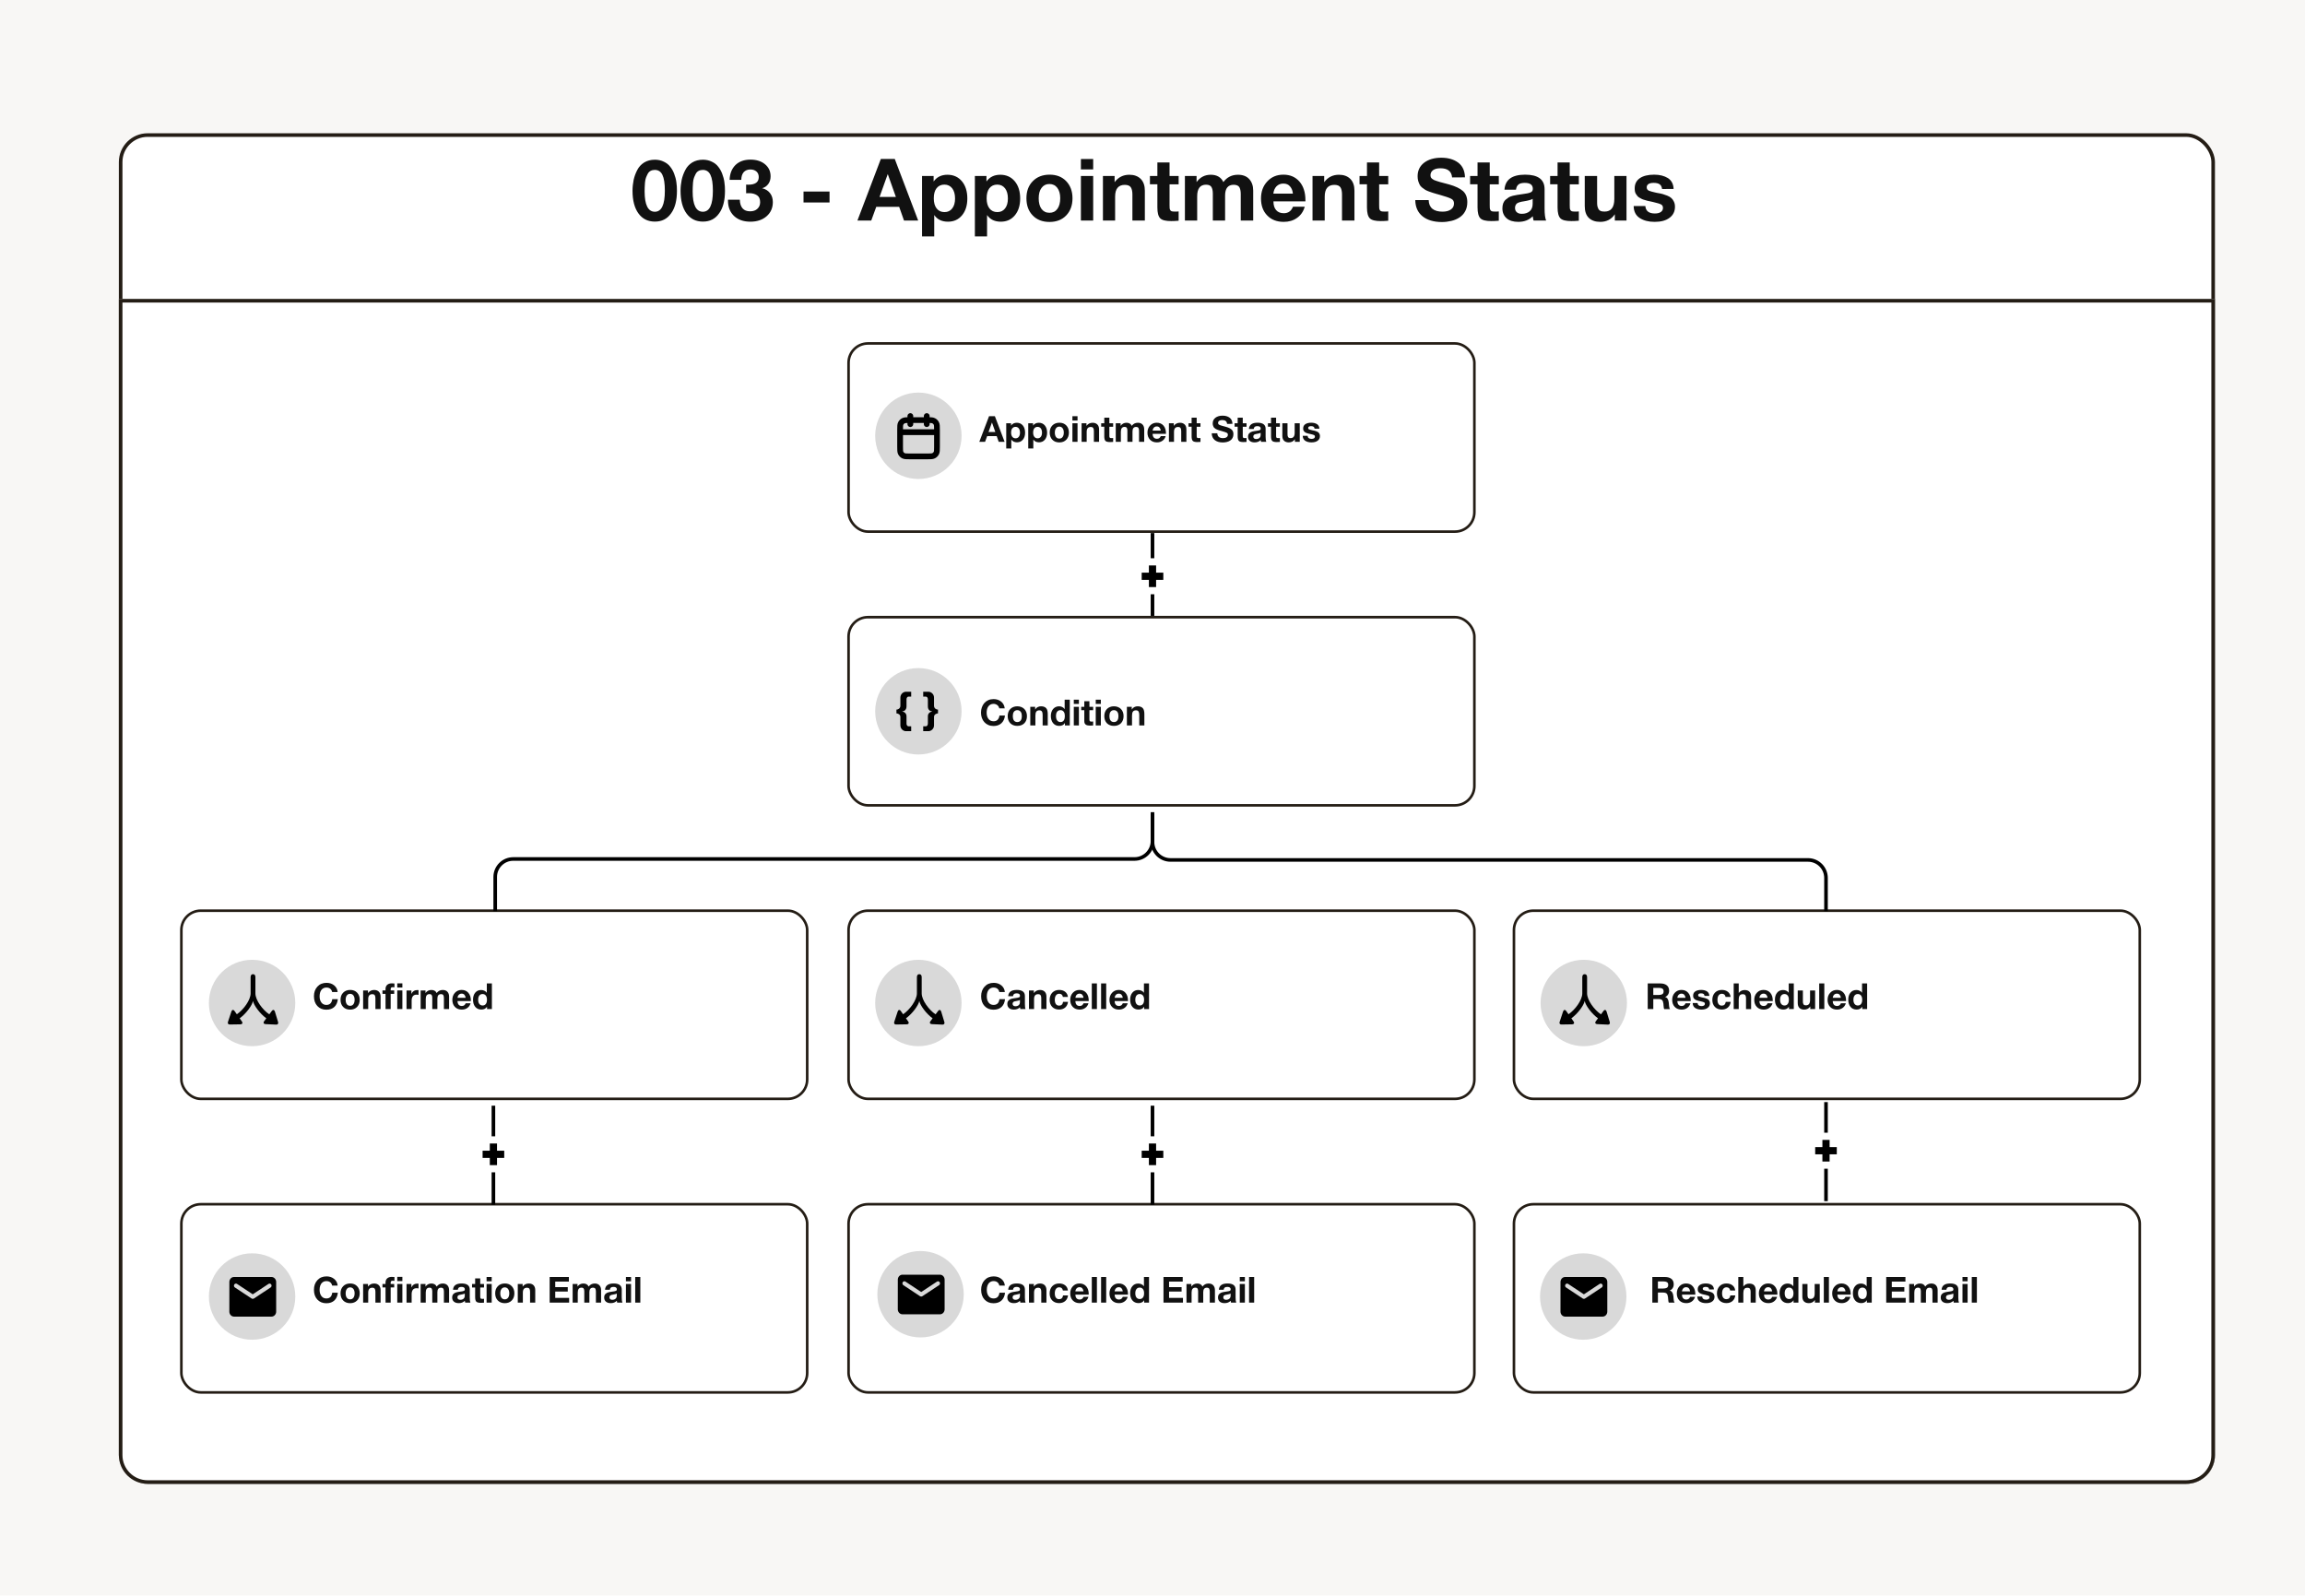 <svg width="2000" height="1385" viewBox="0 0 2000 1385" fill="none" xmlns="http://www.w3.org/2000/svg">
<rect width="2000" height="1384.38" fill="#F8F7F5"/>
<g filter="url(#filter0_d_238_1432)">
<rect x="90.625" y="106.25" width="1818.75" height="1171.88" rx="25" fill="white"/>
<rect x="92.188" y="107.813" width="1815.63" height="1168.75" rx="23.438" stroke="#241D15" stroke-width="3.125"/>
</g>
<g filter="url(#filter1_d_238_1432)">
<path d="M90.625 250H1909.38V1253.12C1909.38 1266.93 1898.18 1278.12 1884.38 1278.12H115.625C101.818 1278.12 90.625 1266.93 90.625 1253.12V250Z" fill="white"/>
<path d="M1907.81 251.562V1253.12C1907.81 1266.07 1897.32 1276.56 1884.38 1276.56H115.625C102.681 1276.56 92.188 1266.07 92.188 1253.12V251.562H1907.81Z" stroke="#241D15" stroke-width="3.125"/>
</g>
<rect x="736.28" y="297.995" width="543.01" height="163.269" rx="16.804" fill="white" stroke="#241D15" stroke-width="2.241"/>
<rect x="736.28" y="535.495" width="543.01" height="163.269" rx="16.804" fill="white" stroke="#241D15" stroke-width="2.241"/>
<rect x="736.277" y="790.171" width="543.01" height="163.269" rx="16.804" fill="white" stroke="#241D15" stroke-width="2.241"/>
<path d="M568.25 138.575C571.1 138.575 573.725 139.175 575.975 140.3C578.225 141.35 580.1 142.775 581.45 144.575C582.875 146.3 584.075 148.4 584.975 150.8C585.875 153.2 586.55 155.6 586.85 158C587.225 160.4 587.375 162.875 587.375 165.575C587.375 173.9 585.725 180.425 582.275 185.15C578.9 189.95 574.25 192.275 568.25 192.275C562.175 192.275 557.45 189.95 554 185.225C550.55 180.5 548.825 173.9 548.825 165.5C548.825 162.2 549.2 159.05 549.8 156.05C550.475 153.05 551.525 150.2 552.95 147.5C554.3 144.8 556.325 142.625 558.95 140.975C561.575 139.4 564.65 138.575 568.25 138.575ZM568.1 147.425C566.75 147.425 565.475 147.725 564.425 148.325C563.375 148.925 562.55 149.75 561.95 150.95C561.35 152.15 560.825 153.275 560.45 154.325C560.075 155.375 559.775 156.8 559.625 158.525C559.475 160.25 559.4 161.6 559.4 162.5C559.4 163.4 559.325 164.6 559.325 166.1C559.325 177.8 562.325 183.725 568.175 183.725C574.025 183.725 576.875 177.65 576.875 165.575C576.875 159.275 576.2 154.7 574.775 151.775C573.425 148.85 571.175 147.425 568.1 147.425ZM609.925 138.575C612.775 138.575 615.4 139.175 617.65 140.3C619.9 141.35 621.775 142.775 623.125 144.575C624.55 146.3 625.75 148.4 626.65 150.8C627.55 153.2 628.225 155.6 628.525 158C628.9 160.4 629.05 162.875 629.05 165.575C629.05 173.9 627.4 180.425 623.95 185.15C620.575 189.95 615.925 192.275 609.925 192.275C603.85 192.275 599.125 189.95 595.675 185.225C592.225 180.5 590.5 173.9 590.5 165.5C590.5 162.2 590.875 159.05 591.475 156.05C592.15 153.05 593.2 150.2 594.625 147.5C595.975 144.8 598 142.625 600.625 140.975C603.25 139.4 606.325 138.575 609.925 138.575ZM609.775 147.425C608.425 147.425 607.15 147.725 606.1 148.325C605.05 148.925 604.225 149.75 603.625 150.95C603.025 152.15 602.5 153.275 602.125 154.325C601.75 155.375 601.45 156.8 601.3 158.525C601.15 160.25 601.075 161.6 601.075 162.5C601.075 163.4 601 164.6 601 166.1C601 177.8 604 183.725 609.85 183.725C615.7 183.725 618.55 177.65 618.55 165.575C618.55 159.275 617.875 154.7 616.45 151.775C615.1 148.85 612.85 147.425 609.775 147.425ZM633.075 156.05C633.225 150.65 634.95 146.375 638.1 143.225C641.325 140.075 645.675 138.5 651.15 138.5C656.4 138.5 660.6 139.85 663.825 142.55C667.05 145.25 668.625 148.7 668.625 152.975C668.625 155.525 668.025 157.7 666.675 159.575C665.325 161.45 663.525 162.725 661.275 163.325C664.2 164 666.45 165.425 668.1 167.525C669.75 169.625 670.575 172.25 670.575 175.325C670.575 180.35 668.775 184.475 665.175 187.625C661.575 190.775 656.85 192.35 651.075 192.35C645.15 192.35 640.425 190.7 636.9 187.4C633.45 184.1 631.65 179.675 631.65 174.05V173.3H641.925C642 176.6 642.825 179.075 644.325 180.8C645.825 182.525 648 183.35 650.85 183.35C653.475 183.35 655.575 182.675 657.15 181.175C658.8 179.675 659.55 177.8 659.55 175.4C659.55 172.7 658.725 170.675 656.925 169.475C655.125 168.275 652.875 167.6 650.025 167.6C648.975 167.6 648.15 167.675 647.4 167.675V160.175C648 160.25 648.6 160.25 649.2 160.25C655.35 160.25 658.35 158.075 658.35 153.65C658.35 151.7 657.75 150.05 656.4 148.85C655.05 147.65 653.325 147.05 651.075 147.05C648.6 147.05 646.65 147.875 645.3 149.375C643.95 150.95 643.2 153.2 643.2 156.05H633.075ZM719.774 166.175V175.7H697.199V166.175H719.774ZM776.365 137.9L796.69 191.375H784.39L780.19 179.45H760.315L755.965 191.375H743.965L764.29 137.9H776.365ZM777.34 170.9L770.29 151.025L763.165 170.9H777.34ZM810.082 152.675V157.475C812.857 153.575 816.832 151.625 822.082 151.625C827.257 151.625 831.457 153.5 834.607 157.25C837.757 161 839.332 166.025 839.332 172.25C839.332 178.325 837.757 183.2 834.682 186.875C831.607 190.55 827.557 192.35 822.532 192.35C817.282 192.35 813.307 190.475 810.607 186.575V205.1H800.032V152.675H810.082ZM819.457 160.175C816.532 160.175 814.282 161.225 812.632 163.325C810.982 165.425 810.232 168.35 810.232 172.1C810.232 175.85 811.057 178.775 812.707 180.875C814.357 182.975 816.607 184.025 819.532 184.025C822.382 184.025 824.557 182.975 826.207 180.875C827.857 178.775 828.682 175.925 828.682 172.25C828.682 168.5 827.857 165.575 826.207 163.4C824.557 161.3 822.307 160.175 819.457 160.175ZM855.932 152.675V157.475C858.707 153.575 862.682 151.625 867.932 151.625C873.107 151.625 877.307 153.5 880.457 157.25C883.607 161 885.182 166.025 885.182 172.25C885.182 178.325 883.607 183.2 880.532 186.875C877.457 190.55 873.407 192.35 868.382 192.35C863.132 192.35 859.157 190.475 856.457 186.575V205.1H845.882V152.675H855.932ZM865.307 160.175C862.382 160.175 860.132 161.225 858.482 163.325C856.832 165.425 856.082 168.35 856.082 172.1C856.082 175.85 856.907 178.775 858.557 180.875C860.207 182.975 862.457 184.025 865.382 184.025C868.232 184.025 870.407 182.975 872.057 180.875C873.707 178.775 874.532 175.925 874.532 172.25C874.532 168.5 873.707 165.575 872.057 163.4C870.407 161.3 868.157 160.175 865.307 160.175ZM910.782 151.55C916.707 151.55 921.507 153.425 925.107 157.175C928.707 160.925 930.582 165.875 930.582 172.025C930.582 178.25 928.707 183.2 925.107 186.95C921.507 190.7 916.632 192.575 910.632 192.575C904.557 192.575 899.682 190.7 896.082 186.95C892.407 183.2 890.607 178.25 890.607 172.025C890.607 165.875 892.407 160.925 896.157 157.175C899.832 153.425 904.707 151.55 910.782 151.55ZM910.482 159.65C907.632 159.65 905.382 160.775 903.732 163.025C902.082 165.2 901.257 168.2 901.257 172.1C901.257 176 902.082 179.075 903.732 181.325C905.382 183.5 907.632 184.625 910.632 184.625C913.557 184.625 915.807 183.5 917.457 181.25C919.107 179 919.932 175.925 919.932 171.95C919.932 168.125 919.032 165.125 917.382 162.95C915.732 160.775 913.407 159.65 910.482 159.65ZM948.531 137.975V146.975H937.881V137.975H948.531ZM948.531 152.675V191.375H937.881V152.675H948.531ZM993.367 191.375H982.567V168.8C982.567 166.1 982.117 164 981.217 162.575C980.317 161.15 978.517 160.4 975.967 160.4C970.342 160.4 967.567 163.85 967.567 170.6V191.375H956.992V152.675H967.117V158.075C970.267 153.8 974.542 151.625 979.942 151.625C984.067 151.625 987.367 152.825 989.767 155.225C992.167 157.625 993.367 161.075 993.367 165.5V191.375ZM1022.68 152.675V159.95H1014.8V178.175C1014.8 179.3 1014.8 180.125 1014.88 180.65C1014.88 181.175 1015.1 181.7 1015.4 182.3C1015.7 182.825 1016.15 183.2 1016.75 183.35C1017.35 183.5 1018.25 183.575 1019.45 183.575C1020.73 183.575 1021.78 183.575 1022.68 183.425V191.525C1020.05 191.75 1017.88 191.825 1016.23 191.825C1011.58 191.825 1008.35 191.075 1006.7 189.425C1005.05 187.775 1004.23 184.625 1004.23 179.975V159.875H997.775V152.675H1004.23V140.975H1014.8V152.675H1022.68ZM1087.37 191.375H1076.57V168.275C1076.57 165.725 1076.12 163.775 1075.37 162.425C1074.54 161.075 1072.89 160.325 1070.42 160.325C1065.47 160.325 1062.99 163.475 1062.99 169.625V191.375H1052.34V167.825C1052.34 165.425 1051.89 163.625 1051.14 162.275C1050.32 160.925 1048.74 160.25 1046.49 160.25C1041.32 160.25 1038.77 163.625 1038.77 170.375V191.375H1028.12V152.675H1038.24V158C1041.24 153.8 1045.37 151.625 1050.54 151.625C1055.87 151.625 1059.54 153.8 1061.49 158C1064.57 153.8 1068.77 151.625 1074.17 151.625C1078.37 151.625 1081.67 152.9 1083.92 155.375C1086.17 157.85 1087.37 161.15 1087.37 165.35V191.375ZM1132.09 179.375C1130.89 183.575 1128.64 186.8 1125.41 189.05C1122.19 191.375 1118.36 192.5 1113.86 192.5C1107.94 192.5 1103.14 190.7 1099.54 186.95C1095.94 183.275 1094.14 178.4 1094.14 172.25C1094.14 166.25 1095.94 161.3 1099.61 157.4C1103.21 153.5 1107.86 151.55 1113.56 151.55C1119.41 151.55 1124.06 153.575 1127.51 157.55C1130.96 161.525 1132.69 166.925 1132.69 173.675V174.725H1104.94C1104.94 178.1 1105.76 180.65 1107.34 182.375C1108.91 184.175 1111.16 185 1114.01 185C1117.76 185 1120.39 183.125 1121.89 179.375H1132.09ZM1121.81 167.975C1121.59 165.425 1120.76 163.4 1119.34 161.75C1117.99 160.1 1116.04 159.275 1113.49 159.275C1111.16 159.275 1109.21 160.1 1107.64 161.6C1106.14 163.175 1105.16 165.275 1104.86 167.975H1121.81ZM1175.23 191.375H1164.43V168.8C1164.43 166.1 1163.98 164 1163.08 162.575C1162.18 161.15 1160.38 160.4 1157.83 160.4C1152.2 160.4 1149.43 163.85 1149.43 170.6V191.375H1138.85V152.675H1148.98V158.075C1152.13 153.8 1156.4 151.625 1161.8 151.625C1165.93 151.625 1169.23 152.825 1171.63 155.225C1174.03 157.625 1175.23 161.075 1175.23 165.5V191.375ZM1204.54 152.675V159.95H1196.66V178.175C1196.66 179.3 1196.66 180.125 1196.74 180.65C1196.74 181.175 1196.96 181.7 1197.26 182.3C1197.56 182.825 1198.01 183.2 1198.61 183.35C1199.21 183.5 1200.11 183.575 1201.31 183.575C1202.59 183.575 1203.64 183.575 1204.54 183.425V191.525C1201.91 191.75 1199.74 191.825 1198.09 191.825C1193.44 191.825 1190.21 191.075 1188.56 189.425C1186.91 187.775 1186.09 184.625 1186.09 179.975V159.875H1179.64V152.675H1186.09V140.975H1196.66V152.675H1204.54ZM1271.13 153.875L1259.95 153.95C1259.5 148.625 1256.13 146 1249.83 146C1247.13 146 1245.03 146.525 1243.53 147.575C1242.03 148.625 1241.2 150.125 1241.2 152.075C1241.2 152.675 1241.35 153.275 1241.5 153.8C1241.73 154.25 1242.1 154.7 1242.63 155.15C1243.23 155.6 1243.75 155.9 1244.28 156.2C1244.88 156.5 1245.7 156.8 1246.75 157.1C1247.8 157.4 1248.78 157.7 1249.68 158C1250.58 158.225 1251.78 158.525 1253.35 158.975C1255 159.35 1256.35 159.725 1257.55 160.1C1262.8 161.6 1266.78 163.475 1269.33 165.725C1271.88 167.975 1273.15 171.2 1273.15 175.4C1273.15 178.4 1272.55 181.1 1271.28 183.35C1270.08 185.6 1268.35 187.4 1266.25 188.75C1264.15 190.1 1261.83 191.075 1259.28 191.675C1256.73 192.275 1254.03 192.65 1251.18 192.65C1243.98 192.65 1238.28 190.925 1234.23 187.625C1230.18 184.325 1228.08 179.6 1228 173.6H1239.63C1239.85 180.275 1243.9 183.65 1251.7 183.65C1254.78 183.65 1257.18 182.975 1258.98 181.7C1260.78 180.425 1261.6 178.7 1261.6 176.525C1261.6 174.65 1260.85 173.3 1259.2 172.475C1257.55 171.575 1254.18 170.45 1248.93 168.95C1248.63 168.875 1248.4 168.8 1248.25 168.8C1248.1 168.725 1247.95 168.65 1247.65 168.575C1247.43 168.5 1247.2 168.425 1246.98 168.425C1245.18 167.9 1243.98 167.525 1243.23 167.3C1242.55 167.075 1241.43 166.7 1239.93 166.175C1238.43 165.575 1237.3 165.125 1236.63 164.675C1235.88 164.225 1235.05 163.55 1234 162.8C1232.95 161.975 1232.28 161.15 1231.83 160.25C1231.38 159.35 1230.93 158.3 1230.55 157.025C1230.18 155.75 1230.03 154.4 1230.03 152.9C1230.03 148.025 1231.9 144.125 1235.65 141.2C1239.4 138.35 1244.35 136.85 1250.58 136.85C1256.58 136.85 1261.45 138.275 1265.28 141.125C1269.03 143.975 1270.98 148.175 1271.13 153.875ZM1300.48 152.675V159.95H1292.61V178.175C1292.61 179.3 1292.61 180.125 1292.68 180.65C1292.68 181.175 1292.91 181.7 1293.21 182.3C1293.51 182.825 1293.96 183.2 1294.56 183.35C1295.16 183.5 1296.06 183.575 1297.26 183.575C1298.53 183.575 1299.58 183.575 1300.48 183.425V191.525C1297.86 191.75 1295.68 191.825 1294.03 191.825C1289.38 191.825 1286.16 191.075 1284.51 189.425C1282.86 187.775 1282.03 184.625 1282.03 179.975V159.875H1275.58V152.675H1282.03V140.975H1292.61V152.675H1300.48ZM1341.55 191.375H1330.68C1330.38 190.4 1330.08 189.125 1329.93 187.625C1326.7 190.925 1322.5 192.5 1317.4 192.5C1313.13 192.5 1309.75 191.525 1307.28 189.425C1304.88 187.325 1303.6 184.475 1303.6 180.8C1303.6 179.15 1303.83 177.725 1304.28 176.45C1304.73 175.25 1305.4 174.2 1306.38 173.3C1307.35 172.475 1308.25 171.8 1309.15 171.2C1310.05 170.675 1311.25 170.225 1312.75 169.85C1314.33 169.55 1315.6 169.25 1316.5 169.1C1317.48 168.95 1318.83 168.725 1320.55 168.5C1324.3 168.05 1326.78 167.525 1328.05 166.925C1329.33 166.4 1330 165.35 1330 163.85C1330 160.4 1327.68 158.675 1323.03 158.675C1320.55 158.675 1318.75 159.125 1317.63 160.025C1316.43 160.925 1315.68 162.425 1315.38 164.6H1305.4C1306 155.9 1311.93 151.55 1323.33 151.55C1334.58 151.55 1340.2 155.75 1340.2 164.15V180.875C1340.2 185.825 1340.65 189.275 1341.55 191.375ZM1329.85 172.55C1328.65 173.3 1326.1 174.05 1322.35 174.65C1319.2 175.1 1317.18 175.775 1316.2 176.525C1315.15 177.425 1314.55 178.775 1314.55 180.425C1314.55 182 1315.08 183.275 1316.13 184.175C1317.18 185.075 1318.6 185.525 1320.4 185.525C1323.25 185.525 1325.58 184.775 1327.3 183.275C1329.03 181.775 1329.85 179.6 1329.85 176.9V172.55ZM1369.92 152.675V159.95H1362.04V178.175C1362.04 179.3 1362.04 180.125 1362.12 180.65C1362.12 181.175 1362.34 181.7 1362.64 182.3C1362.94 182.825 1363.39 183.2 1363.99 183.35C1364.59 183.5 1365.49 183.575 1366.69 183.575C1367.97 183.575 1369.02 183.575 1369.92 183.425V191.525C1367.29 191.75 1365.12 191.825 1363.47 191.825C1358.82 191.825 1355.59 191.075 1353.94 189.425C1352.29 187.775 1351.47 184.625 1351.47 179.975V159.875H1345.02V152.675H1351.47V140.975H1362.04V152.675H1369.92ZM1411.28 152.675V191.375H1401.16V185.9C1398.16 190.325 1393.96 192.5 1388.56 192.5C1384.28 192.5 1380.98 191.375 1378.58 189.05C1376.18 186.725 1375.06 183.275 1375.06 178.7V152.675H1385.78V174.8C1385.78 176.3 1385.78 177.425 1385.93 178.325C1386.08 179.225 1386.31 180.05 1386.76 180.95C1387.13 181.85 1387.81 182.525 1388.71 182.975C1389.61 183.425 1390.81 183.575 1392.31 183.575C1397.86 183.575 1400.71 179.975 1400.71 172.625V152.675H1411.28ZM1452.14 163.925L1442.17 164C1441.87 162.05 1441.19 160.625 1439.99 159.875C1438.79 159.05 1437.07 158.675 1434.82 158.675C1432.94 158.675 1431.44 158.975 1430.39 159.65C1429.34 160.325 1428.82 161.3 1428.82 162.5C1428.82 163.85 1429.42 164.825 1430.62 165.425C1431.82 165.95 1433.99 166.55 1437.07 167.225C1437.67 167.3 1438.04 167.375 1438.27 167.45C1440.07 167.75 1441.57 168.05 1442.62 168.35C1443.67 168.65 1445.02 169.1 1446.52 169.7C1448.09 170.3 1449.29 171.05 1450.12 171.8C1451.02 172.55 1451.77 173.6 1452.37 174.875C1453.04 176.225 1453.34 177.725 1453.34 179.375C1453.34 183.425 1451.77 186.65 1448.62 188.975C1445.47 191.375 1441.19 192.5 1435.64 192.5C1430.39 192.5 1426.12 191.375 1422.67 189.125C1419.29 186.875 1417.57 183.425 1417.49 178.775H1427.62C1427.99 183.125 1430.77 185.225 1435.87 185.225C1438.04 185.225 1439.77 184.85 1441.04 183.95C1442.32 183.05 1442.92 181.925 1442.92 180.425C1442.92 179 1442.39 177.95 1441.19 177.35C1440.07 176.75 1437.97 176.15 1434.82 175.4C1434.59 175.4 1434.37 175.325 1434.22 175.25C1433.92 175.175 1433.09 175.025 1431.89 174.725C1430.69 174.5 1429.87 174.35 1429.42 174.2C1428.97 174.05 1428.14 173.825 1427.09 173.525C1426.04 173.225 1425.22 173 1424.69 172.7C1424.24 172.4 1423.57 172.1 1422.74 171.65C1421.92 171.2 1421.32 170.75 1420.87 170.225C1420.49 169.775 1420.04 169.175 1419.59 168.5C1419.14 167.825 1418.77 167.075 1418.62 166.175C1418.47 165.35 1418.39 164.45 1418.39 163.4C1418.39 159.65 1419.82 156.725 1422.82 154.625C1425.74 152.6 1429.94 151.55 1435.34 151.55C1440.14 151.55 1444.12 152.6 1447.27 154.55C1450.34 156.575 1451.99 159.725 1452.14 163.925Z" fill="#111111"/>
<path d="M863.219 361.094L871.688 383.375H866.563L864.813 378.406H856.531L854.719 383.375H849.719L858.188 361.094H863.219ZM863.625 374.844L860.688 366.562L857.719 374.844H863.625ZM877.268 367.25V369.25C878.424 367.625 880.08 366.812 882.268 366.812C884.424 366.812 886.174 367.594 887.487 369.156C888.799 370.719 889.455 372.812 889.455 375.406C889.455 377.937 888.799 379.969 887.518 381.5C886.237 383.031 884.549 383.781 882.455 383.781C880.268 383.781 878.612 383 877.487 381.375V389.094H873.08V367.25H877.268ZM881.174 370.375C879.955 370.375 879.018 370.812 878.33 371.687C877.643 372.562 877.33 373.781 877.33 375.344C877.33 376.906 877.674 378.125 878.362 379C879.049 379.875 879.987 380.312 881.205 380.312C882.393 380.312 883.299 379.875 883.987 379C884.674 378.125 885.018 376.937 885.018 375.406C885.018 373.844 884.674 372.625 883.987 371.719C883.299 370.844 882.362 370.375 881.174 370.375ZM896.372 367.25V369.25C897.528 367.625 899.184 366.812 901.372 366.812C903.528 366.812 905.278 367.594 906.591 369.156C907.903 370.719 908.559 372.812 908.559 375.406C908.559 377.937 907.903 379.969 906.622 381.5C905.341 383.031 903.653 383.781 901.559 383.781C899.372 383.781 897.716 383 896.591 381.375V389.094H892.184V367.25H896.372ZM900.278 370.375C899.059 370.375 898.122 370.812 897.434 371.687C896.747 372.562 896.434 373.781 896.434 375.344C896.434 376.906 896.778 378.125 897.466 379C898.153 379.875 899.091 380.312 900.309 380.312C901.497 380.312 902.403 379.875 903.091 379C903.778 378.125 904.122 376.937 904.122 375.406C904.122 373.844 903.778 372.625 903.091 371.719C902.403 370.844 901.466 370.375 900.278 370.375ZM919.226 366.781C921.695 366.781 923.695 367.562 925.195 369.125C926.695 370.687 927.476 372.75 927.476 375.312C927.476 377.906 926.695 379.969 925.195 381.531C923.695 383.094 921.663 383.875 919.163 383.875C916.632 383.875 914.601 383.094 913.101 381.531C911.57 379.969 910.82 377.906 910.82 375.312C910.82 372.75 911.57 370.687 913.132 369.125C914.663 367.562 916.695 366.781 919.226 366.781ZM919.101 370.156C917.913 370.156 916.976 370.625 916.288 371.562C915.601 372.469 915.257 373.719 915.257 375.344C915.257 376.969 915.601 378.25 916.288 379.187C916.976 380.094 917.913 380.562 919.163 380.562C920.382 380.562 921.32 380.094 922.007 379.156C922.695 378.219 923.038 376.937 923.038 375.281C923.038 373.687 922.663 372.437 921.976 371.531C921.288 370.625 920.32 370.156 919.101 370.156ZM934.955 361.125V364.875H930.517V361.125H934.955ZM934.955 367.25V383.375H930.517V367.25H934.955ZM953.636 383.375H949.136V373.969C949.136 372.844 948.949 371.969 948.574 371.375C948.199 370.781 947.449 370.469 946.386 370.469C944.043 370.469 942.886 371.906 942.886 374.719V383.375H938.48V367.25H942.699V369.5C944.011 367.719 945.793 366.812 948.043 366.812C949.761 366.812 951.136 367.312 952.136 368.312C953.136 369.312 953.636 370.75 953.636 372.594V383.375ZM965.848 367.25V370.281H962.567V377.875C962.567 378.344 962.567 378.687 962.598 378.906C962.598 379.125 962.692 379.344 962.817 379.594C962.942 379.812 963.129 379.969 963.379 380.031C963.629 380.094 964.004 380.125 964.504 380.125C965.036 380.125 965.473 380.125 965.848 380.062V383.438C964.754 383.531 963.848 383.563 963.161 383.563C961.223 383.563 959.879 383.25 959.192 382.562C958.504 381.875 958.161 380.562 958.161 378.625V370.25H955.473V367.25H958.161V362.375H962.567V367.25H965.848ZM992.803 383.375H988.303V373.75C988.303 372.687 988.116 371.875 987.803 371.312C987.459 370.75 986.772 370.437 985.741 370.437C983.678 370.437 982.647 371.75 982.647 374.312V383.375H978.209V373.562C978.209 372.562 978.022 371.812 977.709 371.25C977.366 370.687 976.709 370.406 975.772 370.406C973.616 370.406 972.553 371.812 972.553 374.625V383.375H968.116V367.25H972.334V369.469C973.584 367.719 975.303 366.812 977.459 366.812C979.678 366.812 981.209 367.719 982.022 369.469C983.303 367.719 985.053 366.812 987.303 366.812C989.053 366.812 990.428 367.344 991.366 368.375C992.303 369.406 992.803 370.781 992.803 372.531V383.375ZM1011.44 378.375C1010.94 380.125 1010 381.469 1008.65 382.406C1007.31 383.375 1005.72 383.844 1003.84 383.844C1001.37 383.844 999.374 383.094 997.874 381.531C996.374 380 995.624 377.969 995.624 375.406C995.624 372.906 996.374 370.844 997.905 369.219C999.405 367.594 1001.34 366.781 1003.72 366.781C1006.15 366.781 1008.09 367.625 1009.53 369.281C1010.97 370.937 1011.69 373.187 1011.69 376V376.437H1000.12C1000.12 377.844 1000.47 378.906 1001.12 379.625C1001.78 380.375 1002.72 380.719 1003.9 380.719C1005.47 380.719 1006.56 379.937 1007.19 378.375H1011.44ZM1007.15 373.625C1007.06 372.562 1006.72 371.719 1006.12 371.031C1005.56 370.344 1004.75 370 1003.69 370C1002.72 370 1001.9 370.344 1001.25 370.969C1000.62 371.625 1000.22 372.5 1000.09 373.625H1007.15ZM1029.41 383.375H1024.91V373.969C1024.91 372.844 1024.72 371.969 1024.35 371.375C1023.97 370.781 1023.22 370.469 1022.16 370.469C1019.82 370.469 1018.66 371.906 1018.66 374.719V383.375H1014.26V367.25H1018.47V369.5C1019.79 367.719 1021.57 366.812 1023.82 366.812C1025.54 366.812 1026.91 367.312 1027.91 368.312C1028.91 369.312 1029.41 370.75 1029.41 372.594V383.375ZM1041.62 367.25V370.281H1038.34V377.875C1038.34 378.344 1038.34 378.687 1038.37 378.906C1038.37 379.125 1038.47 379.344 1038.59 379.594C1038.72 379.812 1038.9 379.969 1039.15 380.031C1039.4 380.094 1039.78 380.125 1040.28 380.125C1040.81 380.125 1041.25 380.125 1041.62 380.062V383.438C1040.53 383.531 1039.62 383.563 1038.94 383.563C1037 383.563 1035.65 383.25 1034.97 382.562C1034.28 381.875 1033.94 380.562 1033.94 378.625V370.25H1031.25V367.25H1033.94V362.375H1038.34V367.25H1041.62ZM1069.37 367.75L1064.71 367.781C1064.53 365.562 1063.12 364.469 1060.49 364.469C1059.37 364.469 1058.49 364.687 1057.87 365.125C1057.24 365.562 1056.9 366.187 1056.9 367C1056.9 367.25 1056.96 367.5 1057.03 367.719C1057.12 367.906 1057.28 368.094 1057.49 368.281C1057.74 368.469 1057.96 368.594 1058.18 368.719C1058.43 368.844 1058.78 368.969 1059.21 369.094C1059.65 369.219 1060.06 369.344 1060.43 369.469C1060.81 369.562 1061.31 369.687 1061.96 369.875C1062.65 370.031 1063.21 370.187 1063.71 370.344C1065.9 370.969 1067.56 371.75 1068.62 372.687C1069.68 373.625 1070.21 374.969 1070.21 376.719C1070.21 377.969 1069.96 379.094 1069.43 380.031C1068.93 380.969 1068.21 381.719 1067.34 382.281C1066.46 382.844 1065.49 383.25 1064.43 383.5C1063.37 383.75 1062.24 383.906 1061.06 383.906C1058.06 383.906 1055.68 383.187 1053.99 381.812C1052.31 380.437 1051.43 378.469 1051.4 375.969H1056.24C1056.34 378.75 1058.03 380.156 1061.28 380.156C1062.56 380.156 1063.56 379.875 1064.31 379.344C1065.06 378.812 1065.4 378.094 1065.4 377.187C1065.4 376.406 1065.09 375.844 1064.4 375.5C1063.71 375.125 1062.31 374.656 1060.12 374.031C1059.99 374 1059.9 373.969 1059.84 373.969C1059.78 373.937 1059.71 373.906 1059.59 373.875C1059.49 373.844 1059.4 373.812 1059.31 373.812C1058.56 373.594 1058.06 373.437 1057.74 373.344C1057.46 373.25 1056.99 373.094 1056.37 372.875C1055.74 372.625 1055.28 372.437 1054.99 372.25C1054.68 372.062 1054.34 371.781 1053.9 371.469C1053.46 371.125 1053.18 370.781 1052.99 370.406C1052.81 370.031 1052.62 369.594 1052.46 369.062C1052.31 368.531 1052.24 367.969 1052.24 367.344C1052.24 365.312 1053.03 363.687 1054.59 362.469C1056.15 361.281 1058.21 360.656 1060.81 360.656C1063.31 360.656 1065.34 361.25 1066.93 362.437C1068.49 363.625 1069.31 365.375 1069.37 367.75ZM1081.6 367.25V370.281H1078.32V377.875C1078.32 378.344 1078.32 378.687 1078.35 378.906C1078.35 379.125 1078.45 379.344 1078.57 379.594C1078.7 379.812 1078.88 379.969 1079.13 380.031C1079.38 380.094 1079.76 380.125 1080.26 380.125C1080.79 380.125 1081.23 380.125 1081.6 380.062V383.438C1080.51 383.531 1079.6 383.563 1078.91 383.563C1076.98 383.563 1075.63 383.25 1074.95 382.562C1074.26 381.875 1073.91 380.562 1073.91 378.625V370.25H1071.23V367.25H1073.91V362.375H1078.32V367.25H1081.6ZM1098.71 383.375H1094.18C1094.06 382.969 1093.93 382.437 1093.87 381.812C1092.53 383.187 1090.78 383.844 1088.65 383.844C1086.87 383.844 1085.46 383.438 1084.43 382.562C1083.43 381.687 1082.9 380.5 1082.9 378.969C1082.9 378.281 1082.99 377.687 1083.18 377.156C1083.37 376.656 1083.65 376.219 1084.06 375.844C1084.46 375.5 1084.84 375.219 1085.21 374.969C1085.59 374.75 1086.09 374.562 1086.71 374.406C1087.37 374.281 1087.9 374.156 1088.28 374.094C1088.68 374.031 1089.24 373.937 1089.96 373.844C1091.53 373.656 1092.56 373.437 1093.09 373.187C1093.62 372.969 1093.9 372.531 1093.9 371.906C1093.9 370.469 1092.93 369.75 1090.99 369.75C1089.96 369.75 1089.21 369.937 1088.74 370.312C1088.24 370.687 1087.93 371.312 1087.81 372.219H1083.65C1083.9 368.594 1086.37 366.781 1091.12 366.781C1095.81 366.781 1098.15 368.531 1098.15 372.031V379C1098.15 381.062 1098.34 382.5 1098.71 383.375ZM1093.84 375.531C1093.34 375.844 1092.28 376.156 1090.71 376.406C1089.4 376.594 1088.56 376.875 1088.15 377.187C1087.71 377.562 1087.46 378.125 1087.46 378.812C1087.46 379.469 1087.68 380 1088.12 380.375C1088.56 380.75 1089.15 380.937 1089.9 380.937C1091.09 380.937 1092.06 380.625 1092.78 380C1093.49 379.375 1093.84 378.469 1093.84 377.344V375.531ZM1110.53 367.25V370.281H1107.25V377.875C1107.25 378.344 1107.25 378.687 1107.28 378.906C1107.28 379.125 1107.38 379.344 1107.5 379.594C1107.63 379.812 1107.81 379.969 1108.06 380.031C1108.31 380.094 1108.69 380.125 1109.19 380.125C1109.72 380.125 1110.16 380.125 1110.53 380.062V383.438C1109.44 383.531 1108.53 383.563 1107.84 383.563C1105.91 383.563 1104.56 383.25 1103.88 382.562C1103.19 381.875 1102.84 380.562 1102.84 378.625V370.25H1100.16V367.25H1102.84V362.375H1107.25V367.25H1110.53ZM1127.77 367.25V383.375H1123.55V381.094C1122.3 382.937 1120.55 383.844 1118.3 383.844C1116.52 383.844 1115.14 383.375 1114.14 382.406C1113.14 381.437 1112.67 380 1112.67 378.094V367.25H1117.14V376.469C1117.14 377.094 1117.14 377.562 1117.21 377.937C1117.27 378.312 1117.36 378.656 1117.55 379.031C1117.71 379.406 1117.99 379.687 1118.36 379.875C1118.74 380.062 1119.24 380.125 1119.86 380.125C1122.17 380.125 1123.36 378.625 1123.36 375.562V367.25H1127.77ZM1144.79 371.937L1140.64 371.969C1140.51 371.156 1140.23 370.562 1139.73 370.25C1139.23 369.906 1138.51 369.75 1137.57 369.75C1136.79 369.75 1136.17 369.875 1135.73 370.156C1135.29 370.437 1135.07 370.844 1135.07 371.344C1135.07 371.906 1135.32 372.312 1135.82 372.562C1136.32 372.781 1137.23 373.031 1138.51 373.312C1138.76 373.344 1138.92 373.375 1139.01 373.406C1139.76 373.531 1140.39 373.656 1140.82 373.781C1141.26 373.906 1141.82 374.094 1142.45 374.344C1143.11 374.594 1143.61 374.906 1143.95 375.219C1144.32 375.531 1144.64 375.969 1144.89 376.5C1145.17 377.062 1145.29 377.687 1145.29 378.375C1145.29 380.062 1144.64 381.406 1143.32 382.375C1142.01 383.375 1140.23 383.844 1137.92 383.844C1135.73 383.844 1133.95 383.375 1132.51 382.437C1131.11 381.5 1130.39 380.062 1130.36 378.125H1134.57C1134.73 379.937 1135.89 380.812 1138.01 380.812C1138.92 380.812 1139.64 380.656 1140.17 380.281C1140.7 379.906 1140.95 379.437 1140.95 378.812C1140.95 378.219 1140.73 377.781 1140.23 377.531C1139.76 377.281 1138.89 377.031 1137.57 376.719C1137.48 376.719 1137.39 376.687 1137.32 376.656C1137.2 376.625 1136.86 376.562 1136.36 376.437C1135.86 376.344 1135.51 376.281 1135.32 376.219C1135.14 376.156 1134.79 376.062 1134.36 375.937C1133.92 375.812 1133.57 375.719 1133.36 375.594C1133.17 375.469 1132.89 375.344 1132.54 375.156C1132.2 374.969 1131.95 374.781 1131.76 374.562C1131.61 374.375 1131.42 374.125 1131.23 373.844C1131.04 373.562 1130.89 373.25 1130.82 372.875C1130.76 372.531 1130.73 372.156 1130.73 371.719C1130.73 370.156 1131.32 368.937 1132.57 368.062C1133.79 367.219 1135.54 366.781 1137.79 366.781C1139.79 366.781 1141.45 367.219 1142.76 368.031C1144.04 368.875 1144.73 370.187 1144.79 371.937Z" fill="#111111"/>
<path d="M867.031 614.613C866.948 614.05 866.76 613.54 866.469 613.082C866.177 612.602 865.813 612.186 865.375 611.832C864.938 611.477 864.438 611.207 863.875 611.019C863.333 610.811 862.76 610.707 862.156 610.707C861.052 610.707 860.115 610.925 859.344 611.363C858.573 611.779 857.948 612.352 857.469 613.082C856.99 613.79 856.635 614.602 856.406 615.519C856.198 616.436 856.094 617.384 856.094 618.363C856.094 619.3 856.198 620.217 856.406 621.113C856.635 621.988 856.99 622.779 857.469 623.488C857.948 624.196 858.573 624.769 859.344 625.207C860.115 625.623 861.052 625.832 862.156 625.832C863.656 625.832 864.823 625.373 865.656 624.457C866.51 623.54 867.031 622.332 867.219 620.832H871.969C871.844 622.227 871.521 623.488 871 624.613C870.479 625.738 869.792 626.696 868.938 627.488C868.083 628.279 867.083 628.884 865.938 629.3C864.792 629.717 863.531 629.925 862.156 629.925C860.448 629.925 858.906 629.634 857.531 629.05C856.177 628.446 855.031 627.623 854.094 626.582C853.156 625.54 852.438 624.321 851.938 622.925C851.438 621.509 851.188 619.988 851.188 618.363C851.188 616.696 851.438 615.154 851.938 613.738C852.438 612.3 853.156 611.05 854.094 609.988C855.031 608.925 856.177 608.092 857.531 607.488C858.906 606.884 860.448 606.582 862.156 606.582C863.385 606.582 864.542 606.759 865.625 607.113C866.729 607.467 867.708 607.988 868.563 608.675C869.438 609.342 870.156 610.175 870.719 611.175C871.281 612.175 871.635 613.321 871.781 614.613H867.031ZM878.788 621.363C878.788 622.009 878.85 622.644 878.975 623.269C879.1 623.873 879.309 624.425 879.6 624.925C879.913 625.404 880.319 625.79 880.819 626.082C881.319 626.373 881.944 626.519 882.694 626.519C883.444 626.519 884.069 626.373 884.569 626.082C885.09 625.79 885.496 625.404 885.788 624.925C886.1 624.425 886.319 623.873 886.444 623.269C886.569 622.644 886.632 622.009 886.632 621.363C886.632 620.717 886.569 620.082 886.444 619.457C886.319 618.832 886.1 618.279 885.788 617.8C885.496 617.321 885.09 616.936 884.569 616.644C884.069 616.332 883.444 616.175 882.694 616.175C881.944 616.175 881.319 616.332 880.819 616.644C880.319 616.936 879.913 617.321 879.6 617.8C879.309 618.279 879.1 618.832 878.975 619.457C878.85 620.082 878.788 620.717 878.788 621.363ZM874.35 621.363C874.35 620.071 874.548 618.904 874.944 617.863C875.34 616.8 875.902 615.904 876.632 615.175C877.361 614.425 878.236 613.852 879.257 613.457C880.277 613.04 881.423 612.832 882.694 612.832C883.965 612.832 885.111 613.04 886.132 613.457C887.173 613.852 888.059 614.425 888.788 615.175C889.517 615.904 890.08 616.8 890.475 617.863C890.871 618.904 891.069 620.071 891.069 621.363C891.069 622.654 890.871 623.821 890.475 624.863C890.08 625.904 889.517 626.8 888.788 627.55C888.059 628.279 887.173 628.842 886.132 629.238C885.111 629.634 883.965 629.832 882.694 629.832C881.423 629.832 880.277 629.634 879.257 629.238C878.236 628.842 877.361 628.279 876.632 627.55C875.902 626.8 875.34 625.904 874.944 624.863C874.548 623.821 874.35 622.654 874.35 621.363ZM893.954 613.269H898.173V615.519H898.267C898.829 614.582 899.559 613.904 900.454 613.488C901.35 613.05 902.267 612.832 903.204 612.832C904.392 612.832 905.361 612.998 906.111 613.332C906.881 613.644 907.486 614.092 907.923 614.675C908.361 615.238 908.663 615.936 908.829 616.769C909.017 617.582 909.111 618.488 909.111 619.488V629.425H904.673V620.3C904.673 618.967 904.465 617.977 904.048 617.332C903.631 616.665 902.892 616.332 901.829 616.332C900.621 616.332 899.746 616.696 899.204 617.425C898.663 618.134 898.392 619.311 898.392 620.957V629.425H893.954V613.269ZM923.947 621.3C923.947 620.634 923.885 619.998 923.76 619.394C923.635 618.769 923.416 618.227 923.104 617.769C922.812 617.29 922.426 616.904 921.947 616.613C921.468 616.321 920.864 616.175 920.135 616.175C919.406 616.175 918.791 616.321 918.291 616.613C917.791 616.904 917.385 617.29 917.072 617.769C916.781 618.248 916.562 618.8 916.416 619.425C916.291 620.029 916.229 620.665 916.229 621.332C916.229 621.957 916.301 622.582 916.447 623.207C916.593 623.832 916.822 624.394 917.135 624.894C917.468 625.373 917.874 625.769 918.354 626.082C918.854 626.373 919.447 626.519 920.135 626.519C920.864 626.519 921.468 626.373 921.947 626.082C922.447 625.79 922.843 625.404 923.135 624.925C923.426 624.425 923.635 623.863 923.76 623.238C923.885 622.613 923.947 621.967 923.947 621.3ZM924.01 627.363H923.947C923.426 628.238 922.739 628.873 921.885 629.269C921.051 629.644 920.104 629.832 919.041 629.832C917.833 629.832 916.77 629.602 915.854 629.144C914.937 628.665 914.176 628.029 913.572 627.238C912.989 626.425 912.541 625.498 912.229 624.457C911.937 623.415 911.791 622.332 911.791 621.207C911.791 620.123 911.937 619.082 912.229 618.082C912.541 617.061 912.989 616.165 913.572 615.394C914.176 614.623 914.926 614.009 915.822 613.55C916.718 613.071 917.76 612.832 918.947 612.832C919.906 612.832 920.812 613.04 921.666 613.457C922.541 613.852 923.229 614.446 923.729 615.238H923.791V607.113H928.229V629.425H924.01V627.363ZM936.145 610.769H931.708V607.113H936.145V610.769ZM931.708 613.269H936.145V629.425H931.708V613.269ZM945.264 613.269H948.514V616.238H945.264V624.238C945.264 624.988 945.389 625.488 945.639 625.738C945.889 625.988 946.389 626.113 947.139 626.113C947.389 626.113 947.629 626.102 947.858 626.082C948.087 626.061 948.306 626.029 948.514 625.988V629.425C948.139 629.488 947.723 629.529 947.264 629.55C946.806 629.571 946.358 629.582 945.92 629.582C945.233 629.582 944.577 629.529 943.952 629.425C943.348 629.342 942.806 629.165 942.327 628.894C941.868 628.623 941.504 628.238 941.233 627.738C940.962 627.238 940.827 626.582 940.827 625.769V616.238H938.139V613.269H940.827V608.425H945.264V613.269ZM955.188 610.769H950.75V607.113H955.188V610.769ZM950.75 613.269H955.188V629.425H950.75V613.269ZM962.62 621.363C962.62 622.009 962.682 622.644 962.807 623.269C962.932 623.873 963.14 624.425 963.432 624.925C963.745 625.404 964.151 625.79 964.651 626.082C965.151 626.373 965.776 626.519 966.526 626.519C967.276 626.519 967.901 626.373 968.401 626.082C968.922 625.79 969.328 625.404 969.62 624.925C969.932 624.425 970.151 623.873 970.276 623.269C970.401 622.644 970.463 622.009 970.463 621.363C970.463 620.717 970.401 620.082 970.276 619.457C970.151 618.832 969.932 618.279 969.62 617.8C969.328 617.321 968.922 616.936 968.401 616.644C967.901 616.332 967.276 616.175 966.526 616.175C965.776 616.175 965.151 616.332 964.651 616.644C964.151 616.936 963.745 617.321 963.432 617.8C963.14 618.279 962.932 618.832 962.807 619.457C962.682 620.082 962.62 620.717 962.62 621.363ZM958.182 621.363C958.182 620.071 958.38 618.904 958.776 617.863C959.172 616.8 959.734 615.904 960.463 615.175C961.193 614.425 962.068 613.852 963.088 613.457C964.109 613.04 965.255 612.832 966.526 612.832C967.797 612.832 968.943 613.04 969.963 613.457C971.005 613.852 971.89 614.425 972.62 615.175C973.349 615.904 973.911 616.8 974.307 617.863C974.703 618.904 974.901 620.071 974.901 621.363C974.901 622.654 974.703 623.821 974.307 624.863C973.911 625.904 973.349 626.8 972.62 627.55C971.89 628.279 971.005 628.842 969.963 629.238C968.943 629.634 967.797 629.832 966.526 629.832C965.255 629.832 964.109 629.634 963.088 629.238C962.068 628.842 961.193 628.279 960.463 627.55C959.734 626.8 959.172 625.904 958.776 624.863C958.38 623.821 958.182 622.654 958.182 621.363ZM977.786 613.269H982.005V615.519H982.099C982.661 614.582 983.39 613.904 984.286 613.488C985.182 613.05 986.099 612.832 987.036 612.832C988.224 612.832 989.192 612.998 989.942 613.332C990.713 613.644 991.317 614.092 991.755 614.675C992.192 615.238 992.494 615.936 992.661 616.769C992.849 617.582 992.942 618.488 992.942 619.488V629.425H988.505V620.3C988.505 618.967 988.297 617.977 987.88 617.332C987.463 616.665 986.724 616.332 985.661 616.332C984.453 616.332 983.578 616.696 983.036 617.425C982.494 618.134 982.224 619.311 982.224 620.957V629.425H977.786V613.269Z" fill="#111111"/>
<path d="M872.031 866.932C871.781 869.745 870.781 871.963 869.094 873.62C867.375 875.245 865.031 876.088 862.063 876.088C858.813 876.088 856.219 874.995 854.25 872.87C852.281 870.745 851.313 867.901 851.313 864.401C851.313 861.057 852.281 858.276 854.281 856.088C856.281 853.87 858.938 852.776 862.25 852.776C864.875 852.776 867.094 853.526 868.906 855.026C870.688 856.526 871.688 858.432 871.875 860.745H867.094C866.844 859.495 866.281 858.557 865.406 857.87C864.531 857.182 863.469 856.87 862.156 856.87C860.781 856.87 859.656 857.245 858.719 857.995C857.781 858.745 857.156 859.682 856.781 860.776C856.406 861.901 856.219 863.088 856.219 864.401C856.219 866.713 856.75 868.526 857.813 869.901C858.875 871.276 860.281 871.932 862.094 871.932C865.063 871.932 866.75 870.276 867.188 866.932H872.031ZM889.85 875.526H885.319C885.194 875.12 885.069 874.588 885.007 873.963C883.663 875.338 881.913 875.995 879.788 875.995C878.007 875.995 876.6 875.588 875.569 874.713C874.569 873.838 874.038 872.651 874.038 871.12C874.038 870.432 874.132 869.838 874.319 869.307C874.507 868.807 874.788 868.37 875.194 867.995C875.6 867.651 875.975 867.37 876.35 867.12C876.725 866.901 877.225 866.713 877.85 866.557C878.507 866.432 879.038 866.307 879.413 866.245C879.819 866.182 880.382 866.088 881.1 865.995C882.663 865.807 883.694 865.588 884.225 865.338C884.757 865.12 885.038 864.682 885.038 864.057C885.038 862.62 884.069 861.901 882.132 861.901C881.1 861.901 880.35 862.088 879.882 862.463C879.382 862.838 879.069 863.463 878.944 864.37H874.788C875.038 860.745 877.507 858.932 882.257 858.932C886.944 858.932 889.288 860.682 889.288 864.182V871.151C889.288 873.213 889.475 874.651 889.85 875.526ZM884.975 867.682C884.475 867.995 883.413 868.307 881.85 868.557C880.538 868.745 879.694 869.026 879.288 869.338C878.85 869.713 878.6 870.276 878.6 870.963C878.6 871.62 878.819 872.151 879.257 872.526C879.694 872.901 880.288 873.088 881.038 873.088C882.225 873.088 883.194 872.776 883.913 872.151C884.632 871.526 884.975 870.62 884.975 869.495V867.682ZM907.982 875.526H903.482V866.12C903.482 864.995 903.295 864.12 902.92 863.526C902.545 862.932 901.795 862.62 900.732 862.62C898.388 862.62 897.232 864.057 897.232 866.87V875.526H892.826V859.401H897.045V861.651C898.357 859.87 900.138 858.963 902.388 858.963C904.107 858.963 905.482 859.463 906.482 860.463C907.482 861.463 907.982 862.901 907.982 864.745V875.526ZM926.694 869.307C926.413 871.401 925.6 873.026 924.225 874.213C922.85 875.37 921.1 875.963 918.975 875.963C916.475 875.963 914.506 875.182 913.006 873.682C911.506 872.151 910.756 870.12 910.756 867.588C910.756 864.995 911.506 862.901 913.006 861.307C914.506 859.745 916.538 858.932 919.038 858.932C921.163 858.932 922.913 859.495 924.288 860.588C925.631 861.682 926.413 863.151 926.6 865.026H922.256C921.913 863.182 920.85 862.245 919.069 862.245C917.85 862.245 916.913 862.713 916.225 863.651C915.538 864.588 915.225 865.87 915.225 867.526C915.225 869.12 915.538 870.37 916.194 871.245C916.85 872.12 917.788 872.557 918.975 872.557C920.913 872.557 922.038 871.495 922.413 869.307H926.694ZM944.419 870.526C943.919 872.276 942.982 873.62 941.638 874.557C940.294 875.526 938.701 875.995 936.826 875.995C934.357 875.995 932.357 875.245 930.857 873.682C929.357 872.151 928.607 870.12 928.607 867.557C928.607 865.057 929.357 862.995 930.888 861.37C932.388 859.745 934.326 858.932 936.701 858.932C939.138 858.932 941.076 859.776 942.513 861.432C943.951 863.088 944.669 865.338 944.669 868.151V868.588H933.107C933.107 869.995 933.451 871.057 934.107 871.776C934.763 872.526 935.701 872.87 936.888 872.87C938.451 872.87 939.544 872.088 940.169 870.526H944.419ZM940.138 865.776C940.044 864.713 939.701 863.87 939.107 863.182C938.544 862.495 937.732 862.151 936.669 862.151C935.701 862.151 934.888 862.495 934.232 863.12C933.607 863.776 933.201 864.651 933.076 865.776H940.138ZM951.77 853.276V875.526H947.333V853.276H951.77ZM959.827 853.276V875.526H955.389V853.276H959.827ZM978.477 870.526C977.977 872.276 977.04 873.62 975.696 874.557C974.352 875.526 972.758 875.995 970.883 875.995C968.415 875.995 966.415 875.245 964.915 873.682C963.415 872.151 962.665 870.12 962.665 867.557C962.665 865.057 963.415 862.995 964.946 861.37C966.446 859.745 968.383 858.932 970.758 858.932C973.196 858.932 975.133 859.776 976.571 861.432C978.008 863.088 978.727 865.338 978.727 868.151V868.588H967.165C967.165 869.995 967.508 871.057 968.165 871.776C968.821 872.526 969.758 872.87 970.946 872.87C972.508 872.87 973.602 872.088 974.227 870.526H978.477ZM974.196 865.776C974.102 864.713 973.758 863.87 973.165 863.182C972.602 862.495 971.79 862.151 970.727 862.151C969.758 862.151 968.946 862.495 968.29 863.12C967.665 863.776 967.258 864.651 967.133 865.776H974.196ZM996.984 875.526H992.765V873.463C991.703 875.151 990.078 875.963 987.89 875.963C985.671 875.963 983.89 875.213 982.578 873.651C981.265 872.088 980.609 870.026 980.609 867.401C980.609 864.87 981.234 862.838 982.515 861.307C983.796 859.745 985.515 858.995 987.671 858.995C988.671 858.995 989.609 859.182 990.484 859.62C991.359 860.026 992.078 860.62 992.578 861.401V853.276H996.984V875.526ZM992.703 867.432C992.703 865.87 992.39 864.682 991.703 863.807C991.015 862.932 990.078 862.495 988.89 862.495C987.671 862.495 986.734 862.932 986.078 863.807C985.39 864.682 985.078 865.87 985.078 867.432C985.078 868.995 985.39 870.213 986.078 871.088C986.765 871.963 987.703 872.432 988.89 872.432C990.109 872.432 991.046 871.995 991.703 871.12C992.39 870.245 992.703 869.026 992.703 867.432Z" fill="#111111"/>
<circle cx="796.863" cy="378.113" r="37.488" fill="#D9D9D9"/>
<circle cx="796.863" cy="617.163" r="37.488" fill="#D9D9D9"/>
<path d="M813 375H781M804.111 361V368M789.889 361V368M789.533 396H804.467C807.454 396 808.947 396 810.088 395.428C811.091 394.924 811.907 394.121 812.419 393.133C813 392.01 813 390.54 813 387.6V372.9C813 369.96 813 368.49 812.419 367.367C811.907 366.379 811.091 365.576 810.088 365.072C808.947 364.5 807.454 364.5 804.467 364.5H789.533C786.546 364.5 785.053 364.5 783.912 365.072C782.909 365.576 782.093 366.379 781.581 367.367C781 368.49 781 369.96 781 372.9V387.6C781 390.54 781 392.01 781.581 393.133C782.093 394.121 782.909 394.924 783.912 395.428C785.053 396 786.546 396 789.533 396Z" stroke="black" stroke-width="5" stroke-linecap="round" stroke-linejoin="round"/>
<rect x="157.37" y="790.171" width="543.01" height="163.269" rx="16.804" fill="white" stroke="#241D15" stroke-width="2.241"/>
<path d="M293.125 866.932C292.875 869.745 291.875 871.963 290.188 873.62C288.469 875.245 286.125 876.088 283.156 876.088C279.906 876.088 277.313 874.995 275.344 872.87C273.375 870.745 272.406 867.901 272.406 864.401C272.406 861.057 273.375 858.276 275.375 856.088C277.375 853.87 280.031 852.776 283.344 852.776C285.969 852.776 288.188 853.526 290 855.026C291.781 856.526 292.781 858.432 292.969 860.745H288.188C287.938 859.495 287.375 858.557 286.5 857.87C285.625 857.182 284.563 856.87 283.25 856.87C281.875 856.87 280.75 857.245 279.813 857.995C278.875 858.745 278.25 859.682 277.875 860.776C277.5 861.901 277.313 863.088 277.313 864.401C277.313 866.713 277.844 868.526 278.906 869.901C279.969 871.276 281.375 871.932 283.188 871.932C286.156 871.932 287.844 870.276 288.281 866.932H293.125ZM303.882 858.932C306.35 858.932 308.35 859.713 309.85 861.276C311.35 862.838 312.132 864.901 312.132 867.463C312.132 870.057 311.35 872.12 309.85 873.682C308.35 875.245 306.319 876.026 303.819 876.026C301.288 876.026 299.257 875.245 297.757 873.682C296.225 872.12 295.475 870.057 295.475 867.463C295.475 864.901 296.225 862.838 297.788 861.276C299.319 859.713 301.35 858.932 303.882 858.932ZM303.757 862.307C302.569 862.307 301.632 862.776 300.944 863.713C300.257 864.62 299.913 865.87 299.913 867.495C299.913 869.12 300.257 870.401 300.944 871.338C301.632 872.245 302.569 872.713 303.819 872.713C305.038 872.713 305.975 872.245 306.663 871.307C307.35 870.37 307.694 869.088 307.694 867.432C307.694 865.838 307.319 864.588 306.632 863.682C305.944 862.776 304.975 862.307 303.757 862.307ZM330.236 875.526H325.736V866.12C325.736 864.995 325.548 864.12 325.173 863.526C324.798 862.932 324.048 862.62 322.986 862.62C320.642 862.62 319.486 864.057 319.486 866.87V875.526H315.079V859.401H319.298V861.651C320.611 859.87 322.392 858.963 324.642 858.963C326.361 858.963 327.736 859.463 328.736 860.463C329.736 861.463 330.236 862.901 330.236 864.745V875.526ZM334.541 875.526L334.51 862.338H331.854V859.37H334.51V858.12C334.51 856.651 334.979 855.463 335.916 854.557C336.854 853.682 338.166 853.213 339.916 853.213C340.229 853.213 340.635 853.245 341.197 853.276C341.76 853.338 342.135 853.338 342.26 853.338V856.651C341.76 856.588 341.197 856.557 340.635 856.557C340.041 856.557 339.604 856.713 339.354 856.995C339.104 857.276 338.979 857.745 338.979 858.401V859.37H342.041V862.338H338.979V875.526H334.541ZM344.697 875.526V859.37H349.135V875.526H344.697ZM349.135 853.213V856.87H344.697V853.213H349.135ZM363.145 859.12V863.213C362.52 863.088 361.926 863.026 361.426 863.026C359.958 863.026 358.895 863.495 358.208 864.432C357.52 865.37 357.176 866.588 357.176 868.151V875.526H352.739V859.401H356.958V862.37C358.02 860.151 359.739 859.026 362.176 859.026C362.364 859.026 362.708 859.057 363.145 859.12ZM389.666 875.526H385.166V865.901C385.166 864.838 384.979 864.026 384.666 863.463C384.322 862.901 383.635 862.588 382.604 862.588C380.541 862.588 379.51 863.901 379.51 866.463V875.526H375.072V865.713C375.072 864.713 374.885 863.963 374.572 863.401C374.229 862.838 373.572 862.557 372.635 862.557C370.479 862.557 369.416 863.963 369.416 866.776V875.526H364.979V859.401H369.197V861.62C370.447 859.87 372.166 858.963 374.322 858.963C376.541 858.963 378.072 859.87 378.885 861.62C380.166 859.87 381.916 858.963 384.166 858.963C385.916 858.963 387.291 859.495 388.229 860.526C389.166 861.557 389.666 862.932 389.666 864.682V875.526ZM408.299 870.526C407.799 872.276 406.861 873.62 405.518 874.557C404.174 875.526 402.58 875.995 400.705 875.995C398.236 875.995 396.236 875.245 394.736 873.682C393.236 872.151 392.486 870.12 392.486 867.557C392.486 865.057 393.236 862.995 394.768 861.37C396.268 859.745 398.205 858.932 400.58 858.932C403.018 858.932 404.955 859.776 406.393 861.432C407.83 863.088 408.549 865.338 408.549 868.151V868.588H396.986C396.986 869.995 397.33 871.057 397.986 871.776C398.643 872.526 399.58 872.87 400.768 872.87C402.33 872.87 403.424 872.088 404.049 870.526H408.299ZM404.018 865.776C403.924 864.713 403.58 863.87 402.986 863.182C402.424 862.495 401.611 862.151 400.549 862.151C399.58 862.151 398.768 862.495 398.111 863.12C397.486 863.776 397.08 864.651 396.955 865.776H404.018ZM426.806 875.526H422.587V873.463C421.524 875.151 419.899 875.963 417.712 875.963C415.493 875.963 413.712 875.213 412.399 873.651C411.087 872.088 410.431 870.026 410.431 867.401C410.431 864.87 411.056 862.838 412.337 861.307C413.618 859.745 415.337 858.995 417.493 858.995C418.493 858.995 419.431 859.182 420.306 859.62C421.181 860.026 421.899 860.62 422.399 861.401V853.276H426.806V875.526ZM422.524 867.432C422.524 865.87 422.212 864.682 421.524 863.807C420.837 862.932 419.899 862.495 418.712 862.495C417.493 862.495 416.556 862.932 415.899 863.807C415.212 864.682 414.899 865.87 414.899 867.432C414.899 868.995 415.212 870.213 415.899 871.088C416.587 871.963 417.524 872.432 418.712 872.432C419.931 872.432 420.868 871.995 421.524 871.12C422.212 870.245 422.524 869.026 422.524 867.432Z" fill="#111111"/>
<rect x="1313.62" y="790.171" width="543.01" height="163.269" rx="16.804" fill="white" stroke="#241D15" stroke-width="2.241"/>
<path d="M1429.69 853.276L1440.75 853.307C1442.94 853.307 1444.75 853.807 1446.16 854.87C1447.53 855.901 1448.25 857.495 1448.25 859.62C1448.25 860.901 1447.94 862.026 1447.31 862.995C1446.69 863.963 1445.81 864.651 1444.72 865.088C1446.63 865.463 1447.72 867.213 1448 870.276C1448 870.37 1448 870.682 1448.06 871.245C1448.09 871.776 1448.13 872.213 1448.19 872.526C1448.22 872.838 1448.28 873.245 1448.34 873.713C1448.41 874.151 1448.5 874.557 1448.63 874.87C1448.75 875.182 1448.88 875.401 1449.06 875.557H1444C1443.81 875.213 1443.69 874.776 1443.63 874.276C1443.53 873.776 1443.47 873.12 1443.41 872.307C1443.34 871.495 1443.31 871.057 1443.31 870.963C1443.13 869.401 1442.75 868.338 1442.13 867.713C1441.5 867.12 1440.44 866.807 1438.88 866.807H1434.53V875.526H1429.69V853.276ZM1434.53 857.151V863.307H1439.16C1440.5 863.307 1441.56 863.088 1442.31 862.651C1443.06 862.213 1443.47 861.401 1443.47 860.151C1443.47 858.963 1443.09 858.182 1442.34 857.776C1441.59 857.338 1440.63 857.151 1439.38 857.151H1434.53ZM1466.74 870.526C1466.24 872.276 1465.3 873.62 1463.96 874.557C1462.61 875.526 1461.02 875.995 1459.15 875.995C1456.68 875.995 1454.68 875.245 1453.18 873.682C1451.68 872.151 1450.93 870.12 1450.93 867.557C1450.93 865.057 1451.68 862.995 1453.21 861.37C1454.71 859.745 1456.65 858.932 1459.02 858.932C1461.46 858.932 1463.4 859.776 1464.83 861.432C1466.27 863.088 1466.99 865.338 1466.99 868.151V868.588H1455.43C1455.43 869.995 1455.77 871.057 1456.43 871.776C1457.08 872.526 1458.02 872.87 1459.21 872.87C1460.77 872.87 1461.86 872.088 1462.49 870.526H1466.74ZM1462.46 865.776C1462.36 864.713 1462.02 863.87 1461.43 863.182C1460.86 862.495 1460.05 862.151 1458.99 862.151C1458.02 862.151 1457.21 862.495 1456.55 863.12C1455.93 863.776 1455.52 864.651 1455.4 865.776H1462.46ZM1483.15 864.088L1479 864.12C1478.87 863.307 1478.59 862.713 1478.09 862.401C1477.59 862.057 1476.87 861.901 1475.93 861.901C1475.15 861.901 1474.53 862.026 1474.09 862.307C1473.65 862.588 1473.43 862.995 1473.43 863.495C1473.43 864.057 1473.68 864.463 1474.18 864.713C1474.68 864.932 1475.59 865.182 1476.87 865.463C1477.12 865.495 1477.28 865.526 1477.37 865.557C1478.12 865.682 1478.75 865.807 1479.18 865.932C1479.62 866.057 1480.18 866.245 1480.81 866.495C1481.47 866.745 1481.97 867.057 1482.31 867.37C1482.68 867.682 1483 868.12 1483.25 868.651C1483.53 869.213 1483.65 869.838 1483.65 870.526C1483.65 872.213 1483 873.557 1481.68 874.526C1480.37 875.526 1478.59 875.995 1476.28 875.995C1474.09 875.995 1472.31 875.526 1470.87 874.588C1469.47 873.651 1468.75 872.213 1468.72 870.276H1472.93C1473.09 872.088 1474.25 872.963 1476.37 872.963C1477.28 872.963 1478 872.807 1478.53 872.432C1479.06 872.057 1479.31 871.588 1479.31 870.963C1479.31 870.37 1479.09 869.932 1478.59 869.682C1478.12 869.432 1477.25 869.182 1475.93 868.87C1475.84 868.87 1475.75 868.838 1475.68 868.807C1475.56 868.776 1475.22 868.713 1474.72 868.588C1474.22 868.495 1473.87 868.432 1473.68 868.37C1473.5 868.307 1473.15 868.213 1472.72 868.088C1472.28 867.963 1471.93 867.87 1471.72 867.745C1471.53 867.62 1471.25 867.495 1470.9 867.307C1470.56 867.12 1470.31 866.932 1470.12 866.713C1469.97 866.526 1469.78 866.276 1469.59 865.995C1469.4 865.713 1469.25 865.401 1469.18 865.026C1469.12 864.682 1469.09 864.307 1469.09 863.87C1469.09 862.307 1469.68 861.088 1470.93 860.213C1472.15 859.37 1473.9 858.932 1476.15 858.932C1478.15 858.932 1479.81 859.37 1481.12 860.182C1482.4 861.026 1483.09 862.338 1483.15 864.088ZM1501.69 869.307C1501.41 871.401 1500.59 873.026 1499.22 874.213C1497.84 875.37 1496.09 875.963 1493.97 875.963C1491.47 875.963 1489.5 875.182 1488 873.682C1486.5 872.151 1485.75 870.12 1485.75 867.588C1485.75 864.995 1486.5 862.901 1488 861.307C1489.5 859.745 1491.53 858.932 1494.03 858.932C1496.16 858.932 1497.91 859.495 1499.28 860.588C1500.63 861.682 1501.41 863.151 1501.59 865.026H1497.25C1496.91 863.182 1495.84 862.245 1494.06 862.245C1492.84 862.245 1491.91 862.713 1491.22 863.651C1490.53 864.588 1490.22 865.87 1490.22 867.526C1490.22 869.12 1490.53 870.37 1491.19 871.245C1491.84 872.12 1492.78 872.557 1493.97 872.557C1495.91 872.557 1497.03 871.495 1497.41 869.307H1501.69ZM1508.66 853.276V861.588C1509.91 859.87 1511.63 859.026 1513.76 859.026C1517.51 859.026 1519.41 860.995 1519.41 864.995V875.557H1514.98V866.057C1514.98 864.932 1514.76 864.088 1514.38 863.526C1513.98 862.932 1513.23 862.651 1512.13 862.651C1510.79 862.651 1509.88 863.057 1509.38 863.932C1508.88 864.776 1508.66 865.901 1508.66 867.307V875.526H1504.29V853.276H1508.66ZM1537.94 870.526C1537.44 872.276 1536.5 873.62 1535.16 874.557C1533.81 875.526 1532.22 875.995 1530.34 875.995C1527.88 875.995 1525.88 875.245 1524.38 873.682C1522.88 872.151 1522.13 870.12 1522.13 867.557C1522.13 865.057 1522.88 862.995 1524.41 861.37C1525.91 859.745 1527.84 858.932 1530.22 858.932C1532.66 858.932 1534.59 859.776 1536.03 861.432C1537.47 863.088 1538.19 865.338 1538.19 868.151V868.588H1526.63C1526.63 869.995 1526.97 871.057 1527.63 871.776C1528.28 872.526 1529.22 872.87 1530.41 872.87C1531.97 872.87 1533.06 872.088 1533.69 870.526H1537.94ZM1533.66 865.776C1533.56 864.713 1533.22 863.87 1532.63 863.182C1532.06 862.495 1531.25 862.151 1530.19 862.151C1529.22 862.151 1528.41 862.495 1527.75 863.12C1527.13 863.776 1526.72 864.651 1526.59 865.776H1533.66ZM1556.44 875.526H1552.23V873.463C1551.16 875.151 1549.54 875.963 1547.35 875.963C1545.13 875.963 1543.35 875.213 1542.04 873.651C1540.73 872.088 1540.07 870.026 1540.07 867.401C1540.07 864.87 1540.69 862.838 1541.98 861.307C1543.26 859.745 1544.98 858.995 1547.13 858.995C1548.13 858.995 1549.07 859.182 1549.94 859.62C1550.82 860.026 1551.54 860.62 1552.04 861.401V853.276H1556.44V875.526ZM1552.16 867.432C1552.16 865.87 1551.85 864.682 1551.16 863.807C1550.48 862.932 1549.54 862.495 1548.35 862.495C1547.13 862.495 1546.19 862.932 1545.54 863.807C1544.85 864.682 1544.54 865.87 1544.54 867.432C1544.54 868.995 1544.85 870.213 1545.54 871.088C1546.23 871.963 1547.16 872.432 1548.35 872.432C1549.57 872.432 1550.51 871.995 1551.16 871.12C1551.85 870.245 1552.16 869.026 1552.16 867.432ZM1574.95 859.401V875.526H1570.74V873.245C1569.49 875.088 1567.74 875.995 1565.49 875.995C1563.7 875.995 1562.33 875.526 1561.33 874.557C1560.33 873.588 1559.86 872.151 1559.86 870.245V859.401H1564.33V868.62C1564.33 869.245 1564.33 869.713 1564.39 870.088C1564.45 870.463 1564.55 870.807 1564.74 871.182C1564.89 871.557 1565.17 871.838 1565.55 872.026C1565.92 872.213 1566.42 872.276 1567.05 872.276C1569.36 872.276 1570.55 870.776 1570.55 867.713V859.401H1574.95ZM1582.92 853.276V875.526H1578.48V853.276H1582.92ZM1601.57 870.526C1601.07 872.276 1600.13 873.62 1598.79 874.557C1597.44 875.526 1595.85 875.995 1593.97 875.995C1591.5 875.995 1589.5 875.245 1588 873.682C1586.5 872.151 1585.75 870.12 1585.75 867.557C1585.75 865.057 1586.5 862.995 1588.04 861.37C1589.54 859.745 1591.47 858.932 1593.85 858.932C1596.29 858.932 1598.22 859.776 1599.66 861.432C1601.1 863.088 1601.82 865.338 1601.82 868.151V868.588H1590.25C1590.25 869.995 1590.6 871.057 1591.25 871.776C1591.91 872.526 1592.85 872.87 1594.04 872.87C1595.6 872.87 1596.69 872.088 1597.32 870.526H1601.57ZM1597.29 865.776C1597.19 864.713 1596.85 863.87 1596.25 863.182C1595.69 862.495 1594.88 862.151 1593.82 862.151C1592.85 862.151 1592.04 862.495 1591.38 863.12C1590.75 863.776 1590.35 864.651 1590.22 865.776H1597.29ZM1620.07 875.526H1615.85V873.463C1614.79 875.151 1613.17 875.963 1610.98 875.963C1608.76 875.963 1606.98 875.213 1605.67 873.651C1604.35 872.088 1603.7 870.026 1603.7 867.401C1603.7 864.87 1604.32 862.838 1605.6 861.307C1606.89 859.745 1608.6 858.995 1610.76 858.995C1611.76 858.995 1612.7 859.182 1613.57 859.62C1614.45 860.026 1615.17 860.62 1615.67 861.401V853.276H1620.07V875.526ZM1615.79 867.432C1615.79 865.87 1615.48 864.682 1614.79 863.807C1614.1 862.932 1613.17 862.495 1611.98 862.495C1610.76 862.495 1609.82 862.932 1609.17 863.807C1608.48 864.682 1608.17 865.87 1608.17 867.432C1608.17 868.995 1608.48 870.213 1609.17 871.088C1609.85 871.963 1610.79 872.432 1611.98 872.432C1613.2 872.432 1614.14 871.995 1614.79 871.12C1615.48 870.245 1615.79 869.026 1615.79 867.432Z" fill="#111111"/>
<circle cx="1374.21" cy="870.264" r="37.488" fill="#D9D9D9"/>
<path d="M1391.31 877.174L1389.13 880.112C1383.39 876.317 1377.08 867.797 1377.08 861.923L1377.08 847.871C1377.08 846.183 1376.34 845.276 1374.99 845.276C1373.66 845.276 1372.92 846.183 1372.92 847.871L1372.92 861.922C1372.92 867.724 1366.73 876.145 1360.96 880.038L1358.95 877.197C1357.95 875.778 1356.74 876.096 1356.24 877.688L1353.25 886.697C1352.82 888.018 1353.51 888.949 1354.82 888.925L1364.07 888.777C1365.66 888.752 1366.33 887.675 1365.35 886.281L1363.43 883.563C1369.01 879.524 1374.25 872.326 1374.96 868.63L1375.04 868.63C1375.75 872.35 1380.97 879.524 1386.55 883.563L1384.69 886.06C1383.65 887.431 1384.29 888.532 1385.88 888.606L1395.13 889.022C1396.44 889.095 1397.15 888.189 1396.77 886.843L1394.02 877.761C1393.55 876.145 1392.36 875.78 1391.31 877.174Z" fill="black"/>
<circle cx="796.863" cy="870.264" r="37.488" fill="#D9D9D9"/>
<path d="M813.971 877.174L811.788 880.112C806.045 876.317 799.733 867.797 799.733 861.923L799.733 847.871C799.733 846.183 798.997 845.276 797.645 845.276C796.315 845.276 795.579 846.183 795.579 847.871L795.579 861.922C795.579 867.724 789.387 876.145 783.62 880.038L781.603 877.197C780.607 875.778 779.396 876.096 778.898 877.688L775.908 886.697C775.48 888.018 776.169 888.949 777.474 888.925L786.728 888.777C788.319 888.752 788.983 887.675 788.01 886.281L786.088 883.563C791.665 879.524 796.909 872.326 797.62 868.63L797.691 868.63C798.404 872.35 803.625 879.524 809.201 883.563L807.35 886.06C806.307 887.431 806.947 888.532 808.537 888.606L817.791 889.022C819.097 889.095 819.809 888.189 819.429 886.843L816.675 877.761C816.202 876.145 815.015 875.78 813.971 877.174Z" fill="black"/>
<circle cx="218.738" cy="870.264" r="37.488" fill="#D9D9D9"/>
<path d="M235.846 877.174L233.663 880.112C227.92 876.317 221.608 867.797 221.608 861.923L221.608 847.871C221.608 846.183 220.872 845.276 219.52 845.276C218.19 845.276 217.454 846.183 217.454 847.871L217.454 861.922C217.454 867.724 211.262 876.145 205.495 880.038L203.478 877.197C202.482 875.778 201.271 876.096 200.773 877.688L197.783 886.697C197.355 888.018 198.044 888.949 199.349 888.925L208.603 888.777C210.194 888.752 210.858 887.675 209.885 886.281L207.963 883.563C213.54 879.524 218.784 872.326 219.495 868.63L219.566 868.63C220.279 872.35 225.5 879.524 231.076 883.563L229.225 886.06C228.182 887.431 228.822 888.532 230.412 888.606L239.666 889.022C240.972 889.095 241.684 888.189 241.304 886.843L238.55 877.761C238.077 876.145 236.89 875.78 235.846 877.174Z" fill="black"/>
<rect x="736.277" y="1044.87" width="543.01" height="163.269" rx="16.804" fill="white" stroke="#241D15" stroke-width="2.241"/>
<path d="M872.031 1121.63C871.781 1124.44 870.781 1126.66 869.094 1128.32C867.375 1129.94 865.031 1130.79 862.063 1130.79C858.813 1130.79 856.219 1129.69 854.25 1127.57C852.281 1125.44 851.313 1122.6 851.313 1119.1C851.313 1115.76 852.281 1112.98 854.281 1110.79C856.281 1108.57 858.938 1107.48 862.25 1107.48C864.875 1107.48 867.094 1108.23 868.906 1109.73C870.688 1111.23 871.688 1113.13 871.875 1115.44H867.094C866.844 1114.19 866.281 1113.26 865.406 1112.57C864.531 1111.88 863.469 1111.57 862.156 1111.57C860.781 1111.57 859.656 1111.94 858.719 1112.69C857.781 1113.44 857.156 1114.38 856.781 1115.48C856.406 1116.6 856.219 1117.79 856.219 1119.1C856.219 1121.41 856.75 1123.23 857.813 1124.6C858.875 1125.98 860.281 1126.63 862.094 1126.63C865.063 1126.63 866.75 1124.98 867.188 1121.63H872.031ZM889.85 1130.23H885.319C885.194 1129.82 885.069 1129.29 885.007 1128.66C883.663 1130.04 881.913 1130.69 879.788 1130.69C878.007 1130.69 876.6 1130.29 875.569 1129.41C874.569 1128.54 874.038 1127.35 874.038 1125.82C874.038 1125.13 874.132 1124.54 874.319 1124.01C874.507 1123.51 874.788 1123.07 875.194 1122.69C875.6 1122.35 875.975 1122.07 876.35 1121.82C876.725 1121.6 877.225 1121.41 877.85 1121.26C878.507 1121.13 879.038 1121.01 879.413 1120.94C879.819 1120.88 880.382 1120.79 881.1 1120.69C882.663 1120.51 883.694 1120.29 884.225 1120.04C884.757 1119.82 885.038 1119.38 885.038 1118.76C885.038 1117.32 884.069 1116.6 882.132 1116.6C881.1 1116.6 880.35 1116.79 879.882 1117.16C879.382 1117.54 879.069 1118.16 878.944 1119.07H874.788C875.038 1115.44 877.507 1113.63 882.257 1113.63C886.944 1113.63 889.288 1115.38 889.288 1118.88V1125.85C889.288 1127.91 889.475 1129.35 889.85 1130.23ZM884.975 1122.38C884.475 1122.69 883.413 1123.01 881.85 1123.26C880.538 1123.44 879.694 1123.73 879.288 1124.04C878.85 1124.41 878.6 1124.98 878.6 1125.66C878.6 1126.32 878.819 1126.85 879.257 1127.23C879.694 1127.6 880.288 1127.79 881.038 1127.79C882.225 1127.79 883.194 1127.48 883.913 1126.85C884.632 1126.23 884.975 1125.32 884.975 1124.19V1122.38ZM907.982 1130.23H903.482V1120.82C903.482 1119.69 903.295 1118.82 902.92 1118.23C902.545 1117.63 901.795 1117.32 900.732 1117.32C898.388 1117.32 897.232 1118.76 897.232 1121.57V1130.23H892.826V1114.1H897.045V1116.35C898.357 1114.57 900.138 1113.66 902.388 1113.66C904.107 1113.66 905.482 1114.16 906.482 1115.16C907.482 1116.16 907.982 1117.6 907.982 1119.44V1130.23ZM926.694 1124.01C926.413 1126.1 925.6 1127.73 924.225 1128.91C922.85 1130.07 921.1 1130.66 918.975 1130.66C916.475 1130.66 914.506 1129.88 913.006 1128.38C911.506 1126.85 910.756 1124.82 910.756 1122.29C910.756 1119.69 911.506 1117.6 913.006 1116.01C914.506 1114.44 916.538 1113.63 919.038 1113.63C921.163 1113.63 922.913 1114.19 924.288 1115.29C925.631 1116.38 926.413 1117.85 926.6 1119.73H922.256C921.913 1117.88 920.85 1116.94 919.069 1116.94C917.85 1116.94 916.913 1117.41 916.225 1118.35C915.538 1119.29 915.225 1120.57 915.225 1122.23C915.225 1123.82 915.538 1125.07 916.194 1125.94C916.85 1126.82 917.788 1127.26 918.975 1127.26C920.913 1127.26 922.038 1126.19 922.413 1124.01H926.694ZM944.419 1125.23C943.919 1126.98 942.982 1128.32 941.638 1129.26C940.294 1130.23 938.701 1130.69 936.826 1130.69C934.357 1130.69 932.357 1129.94 930.857 1128.38C929.357 1126.85 928.607 1124.82 928.607 1122.26C928.607 1119.76 929.357 1117.69 930.888 1116.07C932.388 1114.44 934.326 1113.63 936.701 1113.63C939.138 1113.63 941.076 1114.48 942.513 1116.13C943.951 1117.79 944.669 1120.04 944.669 1122.85V1123.29H933.107C933.107 1124.69 933.451 1125.76 934.107 1126.48C934.763 1127.23 935.701 1127.57 936.888 1127.57C938.451 1127.57 939.544 1126.79 940.169 1125.23H944.419ZM940.138 1120.48C940.044 1119.41 939.701 1118.57 939.107 1117.88C938.544 1117.19 937.732 1116.85 936.669 1116.85C935.701 1116.85 934.888 1117.19 934.232 1117.82C933.607 1118.48 933.201 1119.35 933.076 1120.48H940.138ZM951.77 1107.98V1130.23H947.333V1107.98H951.77ZM959.827 1107.98V1130.23H955.389V1107.98H959.827ZM978.477 1125.23C977.977 1126.98 977.04 1128.32 975.696 1129.26C974.352 1130.23 972.758 1130.69 970.883 1130.69C968.415 1130.69 966.415 1129.94 964.915 1128.38C963.415 1126.85 962.665 1124.82 962.665 1122.26C962.665 1119.76 963.415 1117.69 964.946 1116.07C966.446 1114.44 968.383 1113.63 970.758 1113.63C973.196 1113.63 975.133 1114.48 976.571 1116.13C978.008 1117.79 978.727 1120.04 978.727 1122.85V1123.29H967.165C967.165 1124.69 967.508 1125.76 968.165 1126.48C968.821 1127.23 969.758 1127.57 970.946 1127.57C972.508 1127.57 973.602 1126.79 974.227 1125.23H978.477ZM974.196 1120.48C974.102 1119.41 973.758 1118.57 973.165 1117.88C972.602 1117.19 971.79 1116.85 970.727 1116.85C969.758 1116.85 968.946 1117.19 968.29 1117.82C967.665 1118.48 967.258 1119.35 967.133 1120.48H974.196ZM996.984 1130.23H992.765V1128.16C991.703 1129.85 990.078 1130.66 987.89 1130.66C985.671 1130.66 983.89 1129.91 982.578 1128.35C981.265 1126.79 980.609 1124.73 980.609 1122.1C980.609 1119.57 981.234 1117.54 982.515 1116.01C983.796 1114.44 985.515 1113.69 987.671 1113.69C988.671 1113.69 989.609 1113.88 990.484 1114.32C991.359 1114.73 992.078 1115.32 992.578 1116.1V1107.98H996.984V1130.23ZM992.703 1122.13C992.703 1120.57 992.39 1119.38 991.703 1118.51C991.015 1117.63 990.078 1117.19 988.89 1117.19C987.671 1117.19 986.734 1117.63 986.078 1118.51C985.39 1119.38 985.078 1120.57 985.078 1122.13C985.078 1123.69 985.39 1124.91 986.078 1125.79C986.765 1126.66 987.703 1127.13 988.89 1127.13C990.109 1127.13 991.046 1126.69 991.703 1125.82C992.39 1124.94 992.703 1123.73 992.703 1122.13ZM1026.22 1107.98V1111.98H1014.38V1116.82H1025.25V1120.66H1014.38V1126.13H1026.44V1130.23H1009.54V1107.98H1026.22ZM1054.17 1130.23H1049.67V1120.6C1049.67 1119.54 1049.49 1118.73 1049.17 1118.16C1048.83 1117.6 1048.14 1117.29 1047.11 1117.29C1045.05 1117.29 1044.02 1118.6 1044.02 1121.16V1130.23H1039.58V1120.41C1039.58 1119.41 1039.39 1118.66 1039.08 1118.1C1038.74 1117.54 1038.08 1117.26 1037.14 1117.26C1034.99 1117.26 1033.92 1118.66 1033.92 1121.48V1130.23H1029.49V1114.1H1033.71V1116.32C1034.96 1114.57 1036.67 1113.66 1038.83 1113.66C1041.05 1113.66 1042.58 1114.57 1043.39 1116.32C1044.67 1114.57 1046.42 1113.66 1048.67 1113.66C1050.42 1113.66 1051.8 1114.19 1052.74 1115.23C1053.67 1116.26 1054.17 1117.63 1054.17 1119.38V1130.23ZM1072.65 1130.23H1068.12C1067.99 1129.82 1067.87 1129.29 1067.81 1128.66C1066.46 1130.04 1064.71 1130.69 1062.59 1130.69C1060.81 1130.69 1059.4 1130.29 1058.37 1129.41C1057.37 1128.54 1056.84 1127.35 1056.84 1125.82C1056.84 1125.13 1056.93 1124.54 1057.12 1124.01C1057.31 1123.51 1057.59 1123.07 1057.99 1122.69C1058.4 1122.35 1058.78 1122.07 1059.15 1121.82C1059.53 1121.6 1060.03 1121.41 1060.65 1121.26C1061.31 1121.13 1061.84 1121.01 1062.21 1120.94C1062.62 1120.88 1063.18 1120.79 1063.9 1120.69C1065.46 1120.51 1066.49 1120.29 1067.03 1120.04C1067.56 1119.82 1067.84 1119.38 1067.84 1118.76C1067.84 1117.32 1066.87 1116.6 1064.93 1116.6C1063.9 1116.6 1063.15 1116.79 1062.68 1117.16C1062.18 1117.54 1061.87 1118.16 1061.74 1119.07H1057.59C1057.84 1115.44 1060.31 1113.63 1065.06 1113.63C1069.74 1113.63 1072.09 1115.38 1072.09 1118.88V1125.85C1072.09 1127.91 1072.28 1129.35 1072.65 1130.23ZM1067.78 1122.38C1067.28 1122.69 1066.21 1123.01 1064.65 1123.26C1063.34 1123.44 1062.49 1123.73 1062.09 1124.04C1061.65 1124.41 1061.4 1124.98 1061.4 1125.66C1061.4 1126.32 1061.62 1126.85 1062.06 1127.23C1062.49 1127.6 1063.09 1127.79 1063.84 1127.79C1065.03 1127.79 1065.99 1127.48 1066.71 1126.85C1067.43 1126.23 1067.78 1125.32 1067.78 1124.19V1122.38ZM1080.16 1107.98V1111.73H1075.72V1107.98H1080.16ZM1080.16 1114.1V1130.23H1075.72V1114.1H1080.16ZM1088.21 1107.98V1130.23H1083.78V1107.98H1088.21Z" fill="#111111"/>
<rect x="157.37" y="1044.87" width="543.01" height="163.269" rx="16.804" fill="white" stroke="#241D15" stroke-width="2.241"/>
<path d="M293.125 1121.63C292.875 1124.44 291.875 1126.66 290.188 1128.32C288.469 1129.94 286.125 1130.79 283.156 1130.79C279.906 1130.79 277.313 1129.69 275.344 1127.57C273.375 1125.44 272.406 1122.6 272.406 1119.1C272.406 1115.76 273.375 1112.98 275.375 1110.79C277.375 1108.57 280.031 1107.48 283.344 1107.48C285.969 1107.48 288.188 1108.23 290 1109.73C291.781 1111.23 292.781 1113.13 292.969 1115.44H288.188C287.938 1114.19 287.375 1113.26 286.5 1112.57C285.625 1111.88 284.563 1111.57 283.25 1111.57C281.875 1111.57 280.75 1111.94 279.813 1112.69C278.875 1113.44 278.25 1114.38 277.875 1115.48C277.5 1116.6 277.313 1117.79 277.313 1119.1C277.313 1121.41 277.844 1123.23 278.906 1124.6C279.969 1125.98 281.375 1126.63 283.188 1126.63C286.156 1126.63 287.844 1124.98 288.281 1121.63H293.125ZM303.882 1113.63C306.35 1113.63 308.35 1114.41 309.85 1115.98C311.35 1117.54 312.132 1119.6 312.132 1122.16C312.132 1124.76 311.35 1126.82 309.85 1128.38C308.35 1129.94 306.319 1130.73 303.819 1130.73C301.288 1130.73 299.257 1129.94 297.757 1128.38C296.225 1126.82 295.475 1124.76 295.475 1122.16C295.475 1119.6 296.225 1117.54 297.788 1115.98C299.319 1114.41 301.35 1113.63 303.882 1113.63ZM303.757 1117.01C302.569 1117.01 301.632 1117.48 300.944 1118.41C300.257 1119.32 299.913 1120.57 299.913 1122.19C299.913 1123.82 300.257 1125.1 300.944 1126.04C301.632 1126.94 302.569 1127.41 303.819 1127.41C305.038 1127.41 305.975 1126.94 306.663 1126.01C307.35 1125.07 307.694 1123.79 307.694 1122.13C307.694 1120.54 307.319 1119.29 306.632 1118.38C305.944 1117.48 304.975 1117.01 303.757 1117.01ZM330.236 1130.23H325.736V1120.82C325.736 1119.69 325.548 1118.82 325.173 1118.23C324.798 1117.63 324.048 1117.32 322.986 1117.32C320.642 1117.32 319.486 1118.76 319.486 1121.57V1130.23H315.079V1114.1H319.298V1116.35C320.611 1114.57 322.392 1113.66 324.642 1113.66C326.361 1113.66 327.736 1114.16 328.736 1115.16C329.736 1116.16 330.236 1117.6 330.236 1119.44V1130.23ZM334.541 1130.23L334.51 1117.04H331.854V1114.07H334.51V1112.82C334.51 1111.35 334.979 1110.16 335.916 1109.26C336.854 1108.38 338.166 1107.91 339.916 1107.91C340.229 1107.91 340.635 1107.94 341.197 1107.98C341.76 1108.04 342.135 1108.04 342.26 1108.04V1111.35C341.76 1111.29 341.197 1111.26 340.635 1111.26C340.041 1111.26 339.604 1111.41 339.354 1111.69C339.104 1111.98 338.979 1112.44 338.979 1113.1V1114.07H342.041V1117.04H338.979V1130.23H334.541ZM344.697 1130.23V1114.07H349.135V1130.23H344.697ZM349.135 1107.91V1111.57H344.697V1107.91H349.135ZM363.145 1113.82V1117.91C362.52 1117.79 361.926 1117.73 361.426 1117.73C359.958 1117.73 358.895 1118.19 358.208 1119.13C357.52 1120.07 357.176 1121.29 357.176 1122.85V1130.23H352.739V1114.1H356.958V1117.07C358.02 1114.85 359.739 1113.73 362.176 1113.73C362.364 1113.73 362.708 1113.76 363.145 1113.82ZM389.666 1130.23H385.166V1120.6C385.166 1119.54 384.979 1118.73 384.666 1118.16C384.322 1117.6 383.635 1117.29 382.604 1117.29C380.541 1117.29 379.51 1118.6 379.51 1121.16V1130.23H375.072V1120.41C375.072 1119.41 374.885 1118.66 374.572 1118.1C374.229 1117.54 373.572 1117.26 372.635 1117.26C370.479 1117.26 369.416 1118.66 369.416 1121.48V1130.23H364.979V1114.1H369.197V1116.32C370.447 1114.57 372.166 1113.66 374.322 1113.66C376.541 1113.66 378.072 1114.57 378.885 1116.32C380.166 1114.57 381.916 1113.66 384.166 1113.66C385.916 1113.66 387.291 1114.19 388.229 1115.23C389.166 1116.26 389.666 1117.63 389.666 1119.38V1130.23ZM408.143 1130.23H403.611C403.486 1129.82 403.361 1129.29 403.299 1128.66C401.955 1130.04 400.205 1130.69 398.08 1130.69C396.299 1130.69 394.893 1130.29 393.861 1129.41C392.861 1128.54 392.33 1127.35 392.33 1125.82C392.33 1125.13 392.424 1124.54 392.611 1124.01C392.799 1123.51 393.08 1123.07 393.486 1122.69C393.893 1122.35 394.268 1122.07 394.643 1121.82C395.018 1121.6 395.518 1121.41 396.143 1121.26C396.799 1121.13 397.33 1121.01 397.705 1120.94C398.111 1120.88 398.674 1120.79 399.393 1120.69C400.955 1120.51 401.986 1120.29 402.518 1120.04C403.049 1119.82 403.33 1119.38 403.33 1118.76C403.33 1117.32 402.361 1116.6 400.424 1116.6C399.393 1116.6 398.643 1116.79 398.174 1117.16C397.674 1117.54 397.361 1118.16 397.236 1119.07H393.08C393.33 1115.44 395.799 1113.63 400.549 1113.63C405.236 1113.63 407.58 1115.38 407.58 1118.88V1125.85C407.58 1127.91 407.768 1129.35 408.143 1130.23ZM403.268 1122.38C402.768 1122.69 401.705 1123.01 400.143 1123.26C398.83 1123.44 397.986 1123.73 397.58 1124.04C397.143 1124.41 396.893 1124.98 396.893 1125.66C396.893 1126.32 397.111 1126.85 397.549 1127.23C397.986 1127.6 398.58 1127.79 399.33 1127.79C400.518 1127.79 401.486 1127.48 402.205 1126.85C402.924 1126.23 403.268 1125.32 403.268 1124.19V1122.38ZM419.962 1114.1V1117.13H416.681V1124.73C416.681 1125.19 416.681 1125.54 416.712 1125.76C416.712 1125.98 416.806 1126.19 416.931 1126.44C417.056 1126.66 417.243 1126.82 417.493 1126.88C417.743 1126.94 418.118 1126.98 418.618 1126.98C419.149 1126.98 419.587 1126.98 419.962 1126.91V1130.29C418.868 1130.38 417.962 1130.41 417.274 1130.41C415.337 1130.41 413.993 1130.1 413.306 1129.41C412.618 1128.73 412.274 1127.41 412.274 1125.48V1117.1H409.587V1114.1H412.274V1109.23H416.681V1114.1H419.962ZM426.636 1107.98V1111.73H422.198V1107.98H426.636ZM426.636 1114.1V1130.23H422.198V1114.1H426.636ZM438.067 1113.63C440.536 1113.63 442.536 1114.41 444.036 1115.98C445.536 1117.54 446.317 1119.6 446.317 1122.16C446.317 1124.76 445.536 1126.82 444.036 1128.38C442.536 1129.94 440.505 1130.73 438.005 1130.73C435.474 1130.73 433.442 1129.94 431.942 1128.38C430.411 1126.82 429.661 1124.76 429.661 1122.16C429.661 1119.6 430.411 1117.54 431.974 1115.98C433.505 1114.41 435.536 1113.63 438.067 1113.63ZM437.942 1117.01C436.755 1117.01 435.817 1117.48 435.13 1118.41C434.442 1119.32 434.099 1120.57 434.099 1122.19C434.099 1123.82 434.442 1125.1 435.13 1126.04C435.817 1126.94 436.755 1127.41 438.005 1127.41C439.224 1127.41 440.161 1126.94 440.849 1126.01C441.536 1125.07 441.88 1123.79 441.88 1122.13C441.88 1120.54 441.505 1119.29 440.817 1118.38C440.13 1117.48 439.161 1117.01 437.942 1117.01ZM464.421 1130.23H459.921V1120.82C459.921 1119.69 459.734 1118.82 459.359 1118.23C458.984 1117.63 458.234 1117.32 457.171 1117.32C454.828 1117.32 453.671 1118.76 453.671 1121.57V1130.23H449.265V1114.1H453.484V1116.35C454.796 1114.57 456.578 1113.66 458.828 1113.66C460.546 1113.66 461.921 1114.16 462.921 1115.16C463.921 1116.16 464.421 1117.6 464.421 1119.44V1130.23ZM493.612 1107.98V1111.98H481.768V1116.82H492.643V1120.66H481.768V1126.13H493.831V1130.23H476.924V1107.98H493.612ZM521.563 1130.23H517.063V1120.6C517.063 1119.54 516.876 1118.73 516.563 1118.16C516.219 1117.6 515.532 1117.29 514.501 1117.29C512.438 1117.29 511.407 1118.6 511.407 1121.16V1130.23H506.969V1120.41C506.969 1119.41 506.782 1118.66 506.469 1118.1C506.126 1117.54 505.469 1117.26 504.532 1117.26C502.376 1117.26 501.313 1118.66 501.313 1121.48V1130.23H496.876V1114.1H501.094V1116.32C502.344 1114.57 504.063 1113.66 506.219 1113.66C508.438 1113.66 509.969 1114.57 510.782 1116.32C512.063 1114.57 513.813 1113.66 516.063 1113.66C517.813 1113.66 519.188 1114.19 520.126 1115.23C521.063 1116.26 521.563 1117.63 521.563 1119.38V1130.23ZM540.04 1130.23H535.508C535.383 1129.82 535.258 1129.29 535.196 1128.66C533.852 1130.04 532.102 1130.69 529.977 1130.69C528.196 1130.69 526.79 1130.29 525.758 1129.41C524.758 1128.54 524.227 1127.35 524.227 1125.82C524.227 1125.13 524.321 1124.54 524.508 1124.01C524.696 1123.51 524.977 1123.07 525.383 1122.69C525.79 1122.35 526.165 1122.07 526.54 1121.82C526.915 1121.6 527.415 1121.41 528.04 1121.26C528.696 1121.13 529.227 1121.01 529.602 1120.94C530.008 1120.88 530.571 1120.79 531.29 1120.69C532.852 1120.51 533.883 1120.29 534.415 1120.04C534.946 1119.82 535.227 1119.38 535.227 1118.76C535.227 1117.32 534.258 1116.6 532.321 1116.6C531.29 1116.6 530.54 1116.79 530.071 1117.16C529.571 1117.54 529.258 1118.16 529.133 1119.07H524.977C525.227 1115.44 527.696 1113.63 532.446 1113.63C537.133 1113.63 539.477 1115.38 539.477 1118.88V1125.85C539.477 1127.91 539.665 1129.35 540.04 1130.23ZM535.165 1122.38C534.665 1122.69 533.602 1123.01 532.04 1123.26C530.727 1123.44 529.883 1123.73 529.477 1124.04C529.04 1124.41 528.79 1124.98 528.79 1125.66C528.79 1126.32 529.008 1126.85 529.446 1127.23C529.883 1127.6 530.477 1127.79 531.227 1127.79C532.415 1127.79 533.383 1127.48 534.102 1126.85C534.821 1126.23 535.165 1125.32 535.165 1124.19V1122.38ZM547.546 1107.98V1111.73H543.109V1107.98H547.546ZM547.546 1114.1V1130.23H543.109V1114.1H547.546ZM555.603 1107.98V1130.23H551.166V1107.98H555.603Z" fill="#111111"/>
<rect x="1313.62" y="1044.87" width="543.01" height="163.269" rx="16.804" fill="white" stroke="#241D15" stroke-width="2.241"/>
<path d="M1433.69 1107.98L1444.75 1108.01C1446.94 1108.01 1448.75 1108.51 1450.16 1109.57C1451.53 1110.6 1452.25 1112.19 1452.25 1114.32C1452.25 1115.6 1451.94 1116.73 1451.31 1117.69C1450.69 1118.66 1449.81 1119.35 1448.72 1119.79C1450.63 1120.16 1451.72 1121.91 1452 1124.98C1452 1125.07 1452 1125.38 1452.06 1125.94C1452.09 1126.48 1452.13 1126.91 1452.19 1127.23C1452.22 1127.54 1452.28 1127.94 1452.34 1128.41C1452.41 1128.85 1452.5 1129.26 1452.63 1129.57C1452.75 1129.88 1452.88 1130.1 1453.06 1130.26H1448C1447.81 1129.91 1447.69 1129.48 1447.63 1128.98C1447.53 1128.48 1447.47 1127.82 1447.41 1127.01C1447.34 1126.19 1447.31 1125.76 1447.31 1125.66C1447.13 1124.1 1446.75 1123.04 1446.13 1122.41C1445.5 1121.82 1444.44 1121.51 1442.88 1121.51H1438.53V1130.23H1433.69V1107.98ZM1438.53 1111.85V1118.01H1443.16C1444.5 1118.01 1445.56 1117.79 1446.31 1117.35C1447.06 1116.91 1447.47 1116.1 1447.47 1114.85C1447.47 1113.66 1447.09 1112.88 1446.34 1112.48C1445.59 1112.04 1444.63 1111.85 1443.38 1111.85H1438.53ZM1470.74 1125.23C1470.24 1126.98 1469.3 1128.32 1467.96 1129.26C1466.61 1130.23 1465.02 1130.69 1463.15 1130.69C1460.68 1130.69 1458.68 1129.94 1457.18 1128.38C1455.68 1126.85 1454.93 1124.82 1454.93 1122.26C1454.93 1119.76 1455.68 1117.69 1457.21 1116.07C1458.71 1114.44 1460.65 1113.63 1463.02 1113.63C1465.46 1113.63 1467.4 1114.48 1468.83 1116.13C1470.27 1117.79 1470.99 1120.04 1470.99 1122.85V1123.29H1459.43C1459.43 1124.69 1459.77 1125.76 1460.43 1126.48C1461.08 1127.23 1462.02 1127.57 1463.21 1127.57C1464.77 1127.57 1465.86 1126.79 1466.49 1125.23H1470.74ZM1466.46 1120.48C1466.36 1119.41 1466.02 1118.57 1465.43 1117.88C1464.86 1117.19 1464.05 1116.85 1462.99 1116.85C1462.02 1116.85 1461.21 1117.19 1460.55 1117.82C1459.93 1118.48 1459.52 1119.35 1459.4 1120.48H1466.46ZM1487.15 1118.79L1483 1118.82C1482.87 1118.01 1482.59 1117.41 1482.09 1117.1C1481.59 1116.76 1480.87 1116.6 1479.93 1116.6C1479.15 1116.6 1478.53 1116.73 1478.09 1117.01C1477.65 1117.29 1477.43 1117.69 1477.43 1118.19C1477.43 1118.76 1477.68 1119.16 1478.18 1119.41C1478.68 1119.63 1479.59 1119.88 1480.87 1120.16C1481.12 1120.19 1481.28 1120.23 1481.37 1120.26C1482.12 1120.38 1482.75 1120.51 1483.18 1120.63C1483.62 1120.76 1484.18 1120.94 1484.81 1121.19C1485.47 1121.44 1485.97 1121.76 1486.31 1122.07C1486.68 1122.38 1487 1122.82 1487.25 1123.35C1487.53 1123.91 1487.65 1124.54 1487.65 1125.23C1487.65 1126.91 1487 1128.26 1485.68 1129.23C1484.37 1130.23 1482.59 1130.69 1480.28 1130.69C1478.09 1130.69 1476.31 1130.23 1474.87 1129.29C1473.47 1128.35 1472.75 1126.91 1472.72 1124.98H1476.93C1477.09 1126.79 1478.25 1127.66 1480.37 1127.66C1481.28 1127.66 1482 1127.51 1482.53 1127.13C1483.06 1126.76 1483.31 1126.29 1483.31 1125.66C1483.31 1125.07 1483.09 1124.63 1482.59 1124.38C1482.12 1124.13 1481.25 1123.88 1479.93 1123.57C1479.84 1123.57 1479.75 1123.54 1479.68 1123.51C1479.56 1123.48 1479.22 1123.41 1478.72 1123.29C1478.22 1123.19 1477.87 1123.13 1477.68 1123.07C1477.5 1123.01 1477.15 1122.91 1476.72 1122.79C1476.28 1122.66 1475.93 1122.57 1475.72 1122.44C1475.53 1122.32 1475.25 1122.19 1474.9 1122.01C1474.56 1121.82 1474.31 1121.63 1474.12 1121.41C1473.97 1121.23 1473.78 1120.98 1473.59 1120.69C1473.4 1120.41 1473.25 1120.1 1473.18 1119.73C1473.12 1119.38 1473.09 1119.01 1473.09 1118.57C1473.09 1117.01 1473.68 1115.79 1474.93 1114.91C1476.15 1114.07 1477.9 1113.63 1480.15 1113.63C1482.15 1113.63 1483.81 1114.07 1485.12 1114.88C1486.4 1115.73 1487.09 1117.04 1487.15 1118.79ZM1505.69 1124.01C1505.41 1126.1 1504.59 1127.73 1503.22 1128.91C1501.84 1130.07 1500.09 1130.66 1497.97 1130.66C1495.47 1130.66 1493.5 1129.88 1492 1128.38C1490.5 1126.85 1489.75 1124.82 1489.75 1122.29C1489.75 1119.69 1490.5 1117.6 1492 1116.01C1493.5 1114.44 1495.53 1113.63 1498.03 1113.63C1500.16 1113.63 1501.91 1114.19 1503.28 1115.29C1504.63 1116.38 1505.41 1117.85 1505.59 1119.73H1501.25C1500.91 1117.88 1499.84 1116.94 1498.06 1116.94C1496.84 1116.94 1495.91 1117.41 1495.22 1118.35C1494.53 1119.29 1494.22 1120.57 1494.22 1122.23C1494.22 1123.82 1494.53 1125.07 1495.19 1125.94C1495.84 1126.82 1496.78 1127.26 1497.97 1127.26C1499.91 1127.26 1501.03 1126.19 1501.41 1124.01H1505.69ZM1512.66 1107.98V1116.29C1513.91 1114.57 1515.63 1113.73 1517.76 1113.73C1521.51 1113.73 1523.41 1115.69 1523.41 1119.69V1130.26H1518.98V1120.76C1518.98 1119.63 1518.76 1118.79 1518.38 1118.23C1517.98 1117.63 1517.23 1117.35 1516.13 1117.35C1514.79 1117.35 1513.88 1117.76 1513.38 1118.63C1512.88 1119.48 1512.66 1120.6 1512.66 1122.01V1130.23H1508.29V1107.98H1512.66ZM1541.94 1125.23C1541.44 1126.98 1540.5 1128.32 1539.16 1129.26C1537.81 1130.23 1536.22 1130.69 1534.34 1130.69C1531.88 1130.69 1529.88 1129.94 1528.38 1128.38C1526.88 1126.85 1526.13 1124.82 1526.13 1122.26C1526.13 1119.76 1526.88 1117.69 1528.41 1116.07C1529.91 1114.44 1531.84 1113.63 1534.22 1113.63C1536.66 1113.63 1538.59 1114.48 1540.03 1116.13C1541.47 1117.79 1542.19 1120.04 1542.19 1122.85V1123.29H1530.63C1530.63 1124.69 1530.97 1125.76 1531.63 1126.48C1532.28 1127.23 1533.22 1127.57 1534.41 1127.57C1535.97 1127.57 1537.06 1126.79 1537.69 1125.23H1541.94ZM1537.66 1120.48C1537.56 1119.41 1537.22 1118.57 1536.63 1117.88C1536.06 1117.19 1535.25 1116.85 1534.19 1116.85C1533.22 1116.85 1532.41 1117.19 1531.75 1117.82C1531.13 1118.48 1530.72 1119.35 1530.59 1120.48H1537.66ZM1560.44 1130.23H1556.23V1128.16C1555.16 1129.85 1553.54 1130.66 1551.35 1130.66C1549.13 1130.66 1547.35 1129.91 1546.04 1128.35C1544.73 1126.79 1544.07 1124.73 1544.07 1122.1C1544.07 1119.57 1544.69 1117.54 1545.98 1116.01C1547.26 1114.44 1548.98 1113.69 1551.13 1113.69C1552.13 1113.69 1553.07 1113.88 1553.94 1114.32C1554.82 1114.73 1555.54 1115.32 1556.04 1116.1V1107.98H1560.44V1130.23ZM1556.16 1122.13C1556.16 1120.57 1555.85 1119.38 1555.16 1118.51C1554.48 1117.63 1553.54 1117.19 1552.35 1117.19C1551.13 1117.19 1550.19 1117.63 1549.54 1118.51C1548.85 1119.38 1548.54 1120.57 1548.54 1122.13C1548.54 1123.69 1548.85 1124.91 1549.54 1125.79C1550.23 1126.66 1551.16 1127.13 1552.35 1127.13C1553.57 1127.13 1554.51 1126.69 1555.16 1125.82C1555.85 1124.94 1556.16 1123.73 1556.16 1122.13ZM1578.95 1114.1V1130.23H1574.74V1127.94C1573.49 1129.79 1571.74 1130.69 1569.49 1130.69C1567.7 1130.69 1566.33 1130.23 1565.33 1129.26C1564.33 1128.29 1563.86 1126.85 1563.86 1124.94V1114.1H1568.33V1123.32C1568.33 1123.94 1568.33 1124.41 1568.39 1124.79C1568.45 1125.16 1568.55 1125.51 1568.74 1125.88C1568.89 1126.26 1569.17 1126.54 1569.55 1126.73C1569.92 1126.91 1570.42 1126.98 1571.05 1126.98C1573.36 1126.98 1574.55 1125.48 1574.55 1122.41V1114.1H1578.95ZM1586.92 1107.98V1130.23H1582.48V1107.98H1586.92ZM1605.57 1125.23C1605.07 1126.98 1604.13 1128.32 1602.79 1129.26C1601.44 1130.23 1599.85 1130.69 1597.97 1130.69C1595.5 1130.69 1593.5 1129.94 1592 1128.38C1590.5 1126.85 1589.75 1124.82 1589.75 1122.26C1589.75 1119.76 1590.5 1117.69 1592.04 1116.07C1593.54 1114.44 1595.47 1113.63 1597.85 1113.63C1600.29 1113.63 1602.22 1114.48 1603.66 1116.13C1605.1 1117.79 1605.82 1120.04 1605.82 1122.85V1123.29H1594.25C1594.25 1124.69 1594.6 1125.76 1595.25 1126.48C1595.91 1127.23 1596.85 1127.57 1598.04 1127.57C1599.6 1127.57 1600.69 1126.79 1601.32 1125.23H1605.57ZM1601.29 1120.48C1601.19 1119.41 1600.85 1118.57 1600.25 1117.88C1599.69 1117.19 1598.88 1116.85 1597.82 1116.85C1596.85 1116.85 1596.04 1117.19 1595.38 1117.82C1594.75 1118.48 1594.35 1119.35 1594.22 1120.48H1601.29ZM1624.07 1130.23H1619.85V1128.16C1618.79 1129.85 1617.17 1130.66 1614.98 1130.66C1612.76 1130.66 1610.98 1129.91 1609.67 1128.35C1608.35 1126.79 1607.7 1124.73 1607.7 1122.1C1607.7 1119.57 1608.32 1117.54 1609.6 1116.01C1610.89 1114.44 1612.6 1113.69 1614.76 1113.69C1615.76 1113.69 1616.7 1113.88 1617.57 1114.32C1618.45 1114.73 1619.17 1115.32 1619.67 1116.1V1107.98H1624.07V1130.23ZM1619.79 1122.13C1619.79 1120.57 1619.48 1119.38 1618.79 1118.51C1618.1 1117.63 1617.17 1117.19 1615.98 1117.19C1614.76 1117.19 1613.82 1117.63 1613.17 1118.51C1612.48 1119.38 1612.17 1120.57 1612.17 1122.13C1612.17 1123.69 1612.48 1124.91 1613.17 1125.79C1613.85 1126.66 1614.79 1127.13 1615.98 1127.13C1617.2 1127.13 1618.14 1126.69 1618.79 1125.82C1619.48 1124.94 1619.79 1123.73 1619.79 1122.13ZM1653.31 1107.98V1111.98H1641.47V1116.82H1652.34V1120.66H1641.47V1126.13H1653.53V1130.23H1636.63V1107.98H1653.31ZM1681.26 1130.23H1676.76V1120.6C1676.76 1119.54 1676.58 1118.73 1676.26 1118.16C1675.92 1117.6 1675.23 1117.29 1674.2 1117.29C1672.14 1117.29 1671.11 1118.6 1671.11 1121.16V1130.23H1666.67V1120.41C1666.67 1119.41 1666.48 1118.66 1666.17 1118.1C1665.83 1117.54 1665.17 1117.26 1664.23 1117.26C1662.08 1117.26 1661.01 1118.66 1661.01 1121.48V1130.23H1656.58V1114.1H1660.79V1116.32C1662.04 1114.57 1663.76 1113.66 1665.92 1113.66C1668.14 1113.66 1669.67 1114.57 1670.48 1116.32C1671.76 1114.57 1673.51 1113.66 1675.76 1113.66C1677.51 1113.66 1678.89 1114.19 1679.83 1115.23C1680.76 1116.26 1681.26 1117.63 1681.26 1119.38V1130.23ZM1699.74 1130.23H1695.21C1695.08 1129.82 1694.96 1129.29 1694.9 1128.66C1693.55 1130.04 1691.8 1130.69 1689.68 1130.69C1687.9 1130.69 1686.49 1130.29 1685.46 1129.41C1684.46 1128.54 1683.93 1127.35 1683.93 1125.82C1683.93 1125.13 1684.02 1124.54 1684.21 1124.01C1684.4 1123.51 1684.68 1123.07 1685.08 1122.69C1685.49 1122.35 1685.87 1122.07 1686.24 1121.82C1686.62 1121.6 1687.12 1121.41 1687.74 1121.26C1688.4 1121.13 1688.93 1121.01 1689.3 1120.94C1689.71 1120.88 1690.27 1120.79 1690.99 1120.69C1692.55 1120.51 1693.58 1120.29 1694.12 1120.04C1694.65 1119.82 1694.93 1119.38 1694.93 1118.76C1694.93 1117.32 1693.96 1116.6 1692.02 1116.6C1690.99 1116.6 1690.24 1116.79 1689.77 1117.16C1689.27 1117.54 1688.96 1118.16 1688.83 1119.07H1684.68C1684.93 1115.44 1687.4 1113.63 1692.15 1113.63C1696.83 1113.63 1699.18 1115.38 1699.18 1118.88V1125.85C1699.18 1127.91 1699.37 1129.35 1699.74 1130.23ZM1694.87 1122.38C1694.37 1122.69 1693.3 1123.01 1691.74 1123.26C1690.43 1123.44 1689.58 1123.73 1689.18 1124.04C1688.74 1124.41 1688.49 1124.98 1688.49 1125.66C1688.49 1126.32 1688.71 1126.85 1689.15 1127.23C1689.58 1127.6 1690.18 1127.79 1690.93 1127.79C1692.12 1127.79 1693.08 1127.48 1693.8 1126.85C1694.52 1126.23 1694.87 1125.32 1694.87 1124.19V1122.38ZM1707.25 1107.98V1111.73H1702.81V1107.98H1707.25ZM1707.25 1114.1V1130.23H1702.81V1114.1H1707.25ZM1715.3 1107.98V1130.23H1710.87V1107.98H1715.3Z" fill="#111111"/>
<circle cx="1373.74" cy="1124.96" r="37.488" fill="#D9D9D9"/>
<path d="M1390.56 1108H1358.06C1355.83 1108 1354.02 1109.93 1354.02 1112.3L1354 1138.08C1354 1140.44 1355.83 1142.38 1358.06 1142.38H1390.56C1392.8 1142.38 1394.62 1140.44 1394.62 1138.08V1112.3C1394.62 1109.93 1392.8 1108 1390.56 1108ZM1389.75 1117.13L1375.39 1126.63C1374.74 1127.06 1373.89 1127.06 1373.24 1126.63L1358.88 1117.13C1358.67 1117.01 1358.49 1116.85 1358.35 1116.65C1358.21 1116.45 1358.11 1116.23 1358.05 1115.99C1357.99 1115.75 1357.98 1115.5 1358.01 1115.26C1358.05 1115.01 1358.13 1114.78 1358.26 1114.57C1358.38 1114.36 1358.54 1114.18 1358.73 1114.04C1358.93 1113.9 1359.14 1113.8 1359.37 1113.75C1359.6 1113.7 1359.84 1113.7 1360.07 1113.75C1360.29 1113.8 1360.51 1113.9 1360.7 1114.04L1374.31 1123.04L1387.92 1114.04C1388.11 1113.9 1388.33 1113.8 1388.56 1113.75C1388.79 1113.7 1389.02 1113.7 1389.25 1113.75C1389.48 1113.8 1389.7 1113.9 1389.89 1114.04C1390.08 1114.18 1390.25 1114.36 1390.37 1114.57C1390.49 1114.78 1390.58 1115.01 1390.61 1115.26C1390.65 1115.5 1390.64 1115.75 1390.58 1115.99C1390.52 1116.23 1390.42 1116.45 1390.27 1116.65C1390.13 1116.85 1389.95 1117.01 1389.75 1117.13Z" fill="black"/>
<path d="M813.562 1108H781.062C778.828 1108 777.02 1109.93 777.02 1112.3L777 1138.08C777 1140.44 778.828 1142.38 781.062 1142.38H813.562C815.797 1142.38 817.625 1140.44 817.625 1138.08V1112.3C817.625 1109.93 815.797 1108 813.562 1108ZM812.75 1117.13L798.389 1126.63C797.739 1127.06 796.886 1127.06 796.236 1126.63L781.875 1117.13C781.671 1117.01 781.493 1116.85 781.351 1116.65C781.208 1116.45 781.105 1116.23 781.047 1115.99C780.99 1115.75 780.978 1115.5 781.014 1115.26C781.05 1115.01 781.132 1114.78 781.256 1114.57C781.38 1114.36 781.543 1114.18 781.734 1114.04C781.926 1113.9 782.143 1113.8 782.372 1113.75C782.6 1113.7 782.836 1113.7 783.065 1113.75C783.294 1113.8 783.511 1113.9 783.703 1114.04L797.312 1123.04L810.922 1114.04C811.114 1113.9 811.331 1113.8 811.56 1113.75C811.789 1113.7 812.025 1113.7 812.253 1113.75C812.482 1113.8 812.699 1113.9 812.891 1114.04C813.082 1114.18 813.245 1114.36 813.369 1114.57C813.493 1114.78 813.575 1115.01 813.611 1115.26C813.647 1115.5 813.635 1115.75 813.578 1115.99C813.52 1116.23 813.417 1116.45 813.274 1116.65C813.132 1116.85 812.954 1117.01 812.75 1117.13Z" fill="black"/>
<circle cx="218.738" cy="1124.96" r="37.488" fill="#D9D9D9"/>
<circle cx="798.738" cy="1122.96" r="37.488" fill="#D9D9D9"/>
<path d="M815.562 1106H783.062C780.828 1106 779.02 1107.93 779.02 1110.3L779 1136.08C779 1138.44 780.828 1140.38 783.062 1140.38H815.562C817.797 1140.38 819.625 1138.44 819.625 1136.08V1110.3C819.625 1107.93 817.797 1106 815.562 1106ZM814.75 1115.13L800.389 1124.63C799.739 1125.06 798.886 1125.06 798.236 1124.63L783.875 1115.13C783.671 1115.01 783.493 1114.85 783.351 1114.65C783.208 1114.45 783.105 1114.23 783.047 1113.99C782.99 1113.75 782.978 1113.5 783.014 1113.26C783.05 1113.01 783.132 1112.78 783.256 1112.57C783.38 1112.36 783.543 1112.18 783.734 1112.04C783.926 1111.9 784.143 1111.8 784.372 1111.75C784.6 1111.7 784.836 1111.7 785.065 1111.75C785.294 1111.8 785.511 1111.9 785.703 1112.04L799.312 1121.04L812.922 1112.04C813.114 1111.9 813.331 1111.8 813.56 1111.75C813.789 1111.7 814.025 1111.7 814.253 1111.75C814.482 1111.8 814.699 1111.9 814.891 1112.04C815.082 1112.18 815.245 1112.36 815.369 1112.57C815.493 1112.78 815.575 1113.01 815.611 1113.26C815.647 1113.5 815.635 1113.75 815.578 1113.99C815.52 1114.23 815.417 1114.45 815.274 1114.65C815.132 1114.85 814.954 1115.01 814.75 1115.13Z" fill="black"/>
<path d="M235.562 1108H203.062C200.828 1108 199.02 1109.93 199.02 1112.3L199 1138.08C199 1140.44 200.828 1142.38 203.062 1142.38H235.562C237.797 1142.38 239.625 1140.44 239.625 1138.08V1112.3C239.625 1109.93 237.797 1108 235.562 1108ZM234.75 1117.13L220.389 1126.63C219.739 1127.06 218.886 1127.06 218.236 1126.63L203.875 1117.13C203.671 1117.01 203.493 1116.85 203.351 1116.65C203.208 1116.45 203.105 1116.23 203.047 1115.99C202.99 1115.75 202.978 1115.5 203.014 1115.26C203.05 1115.01 203.132 1114.78 203.256 1114.57C203.38 1114.36 203.543 1114.18 203.734 1114.04C203.926 1113.9 204.143 1113.8 204.372 1113.75C204.6 1113.7 204.836 1113.7 205.065 1113.75C205.294 1113.8 205.511 1113.9 205.703 1114.04L219.312 1123.04L232.922 1114.04C233.114 1113.9 233.331 1113.8 233.56 1113.75C233.789 1113.7 234.025 1113.7 234.253 1113.75C234.482 1113.8 234.699 1113.9 234.891 1114.04C235.082 1114.18 235.245 1114.36 235.369 1114.57C235.493 1114.78 235.575 1115.01 235.611 1115.26C235.647 1115.5 235.635 1115.75 235.578 1115.99C235.52 1116.23 235.417 1116.45 235.274 1116.65C235.132 1116.85 234.954 1117.01 234.75 1117.13Z" fill="black"/>
<path d="M1000 515.625L1000 534.375" stroke="black" stroke-width="3.125"/>
<path d="M1584.38 1014.06L1584.38 1042.19" stroke="black" stroke-width="3.125"/>
<path d="M1000 1017.19L1000 1045.31" stroke="black" stroke-width="3.125"/>
<path d="M428.125 1017.19L428.125 1045.31" stroke="black" stroke-width="3.125"/>
<path d="M1000 462.5L1000 484.375" stroke="black" stroke-width="3.125"/>
<path d="M1584.38 956.25L1584.38 982.813" stroke="black" stroke-width="3.125"/>
<path d="M1000 959.375L1000 985.938" stroke="black" stroke-width="3.125"/>
<path d="M428.125 959.375L428.125 985.938" stroke="black" stroke-width="3.125"/>
<path d="M1000 490.625L1000 509.375" stroke="black" stroke-width="6.25"/>
<path d="M1009.38 500L990.625 500" stroke="black" stroke-width="6.25"/>
<path d="M1584.38 989.062L1584.38 1007.81" stroke="black" stroke-width="6.25"/>
<path d="M1593.75 998.438L1575 998.437" stroke="black" stroke-width="6.25"/>
<path d="M1000 992.188L1000 1010.94" stroke="black" stroke-width="6.25"/>
<path d="M1009.38 1001.56L990.625 1001.56" stroke="black" stroke-width="6.25"/>
<path d="M428.125 992.188L428.125 1010.94" stroke="black" stroke-width="6.25"/>
<path d="M437.5 1001.56L418.75 1001.56" stroke="black" stroke-width="6.25"/>
<path d="M1000 704.688V729.688C1000 738.317 993.004 745.312 984.375 745.312H445.313C436.683 745.312 429.688 752.308 429.688 760.938V790.625" stroke="black" stroke-width="3.125"/>
<path d="M1000 706.25V730.511C1000 739.141 1007 746.136 1015.63 746.136H1568.75C1577.38 746.136 1584.38 753.132 1584.38 761.761V790.625" stroke="black" stroke-width="3.125"/>
<path d="M790.613 604.412H788.588C788.138 604.412 787.775 604.5 787.5 604.675C787.25 604.85 787.05 605.075 786.9 605.35C786.75 605.6 786.65 605.887 786.6 606.212C786.575 606.537 786.563 606.85 786.563 607.15V612.85C786.563 613.775 786.413 614.525 786.113 615.1C785.838 615.65 785.5 616.087 785.1 616.412C784.725 616.712 784.325 616.925 783.9 617.05C783.475 617.175 783.125 617.25 782.85 617.275V617.387C783.125 617.412 783.475 617.5 783.9 617.65C784.325 617.775 784.725 618 785.1 618.325C785.5 618.625 785.838 619.037 786.113 619.562C786.413 620.062 786.563 620.712 786.563 621.512V627.512C786.563 627.788 786.575 628.088 786.6 628.413C786.65 628.738 786.75 629.025 786.9 629.275C787.05 629.55 787.25 629.775 787.5 629.95C787.775 630.125 788.138 630.213 788.588 630.213H790.613V634.413H785.85C785.425 634.413 784.938 634.3 784.388 634.075C783.863 633.875 783.363 633.563 782.888 633.138C782.438 632.738 782.05 632.213 781.725 631.563C781.4 630.938 781.238 630.2 781.238 629.35V622.075C781.238 621.5 781.113 621.012 780.863 620.612C780.613 620.212 780.313 619.9 779.963 619.675C779.613 619.425 779.238 619.25 778.838 619.15C778.438 619.025 778.1 618.962 777.825 618.962V615.7C778.1 615.7 778.438 615.65 778.838 615.55C779.238 615.425 779.613 615.237 779.963 614.987C780.313 614.712 780.613 614.362 780.863 613.937C781.113 613.487 781.238 612.95 781.238 612.325V605.275C781.238 604.425 781.4 603.687 781.725 603.062C782.05 602.412 782.438 601.887 782.888 601.487C783.363 601.062 783.863 600.75 784.388 600.55C784.938 600.325 785.425 600.212 785.85 600.212H790.613V604.412ZM801.05 630.213H803.075C803.525 630.213 803.875 630.125 804.125 629.95C804.4 629.775 804.612 629.55 804.762 629.275C804.912 629.025 805 628.738 805.025 628.413C805.075 628.088 805.1 627.788 805.1 627.512V621.512C805.1 620.712 805.237 620.062 805.512 619.562C805.812 619.037 806.15 618.625 806.525 618.325C806.925 618 807.337 617.775 807.762 617.65C808.187 617.5 808.537 617.412 808.812 617.387V617.275C808.537 617.25 808.187 617.175 807.762 617.05C807.337 616.925 806.925 616.712 806.525 616.412C806.15 616.087 805.812 615.65 805.512 615.1C805.237 614.525 805.1 613.775 805.1 612.85V607.15C805.1 606.85 805.075 606.537 805.025 606.212C805 605.887 804.912 605.6 804.762 605.35C804.612 605.075 804.4 604.85 804.125 604.675C803.875 604.5 803.525 604.412 803.075 604.412H801.05V600.212H805.812C806.237 600.212 806.712 600.325 807.237 600.55C807.787 600.75 808.287 601.062 808.737 601.487C809.212 601.887 809.612 602.412 809.937 603.062C810.262 603.687 810.425 604.425 810.425 605.275V612.325C810.425 612.95 810.55 613.487 810.8 613.937C811.05 614.362 811.35 614.712 811.7 614.987C812.05 615.237 812.425 615.425 812.825 615.55C813.225 615.65 813.575 615.7 813.875 615.7V618.962C813.575 618.962 813.225 619.025 812.825 619.15C812.425 619.25 812.05 619.425 811.7 619.675C811.35 619.9 811.05 620.212 810.8 620.612C810.55 621.012 810.425 621.5 810.425 622.075V629.35C810.425 630.2 810.262 630.938 809.937 631.563C809.612 632.213 809.212 632.738 808.737 633.138C808.287 633.563 807.787 633.875 807.237 634.075C806.712 634.3 806.237 634.413 805.812 634.413H801.05V630.213Z" fill="black"/>
<defs>
<filter id="filter0_d_238_1432" x="90.625" y="106.25" width="1831.25" height="1181.25" filterUnits="userSpaceOnUse" color-interpolation-filters="sRGB">
<feFlood flood-opacity="0" result="BackgroundImageFix"/>
<feColorMatrix in="SourceAlpha" type="matrix" values="0 0 0 0 0 0 0 0 0 0 0 0 0 0 0 0 0 0 127 0" result="hardAlpha"/>
<feOffset dx="12.5" dy="9.375"/>
<feColorMatrix type="matrix" values="0 0 0 0 0.157 0 0 0 0 0.125 0 0 0 0 0.082 0 0 0 1 0"/>
<feBlend mode="normal" in2="BackgroundImageFix" result="effect1_dropShadow_238_1432"/>
<feBlend mode="normal" in="SourceGraphic" in2="effect1_dropShadow_238_1432" result="shape"/>
</filter>
<filter id="filter1_d_238_1432" x="90.625" y="250" width="1831.25" height="1037.5" filterUnits="userSpaceOnUse" color-interpolation-filters="sRGB">
<feFlood flood-opacity="0" result="BackgroundImageFix"/>
<feColorMatrix in="SourceAlpha" type="matrix" values="0 0 0 0 0 0 0 0 0 0 0 0 0 0 0 0 0 0 127 0" result="hardAlpha"/>
<feOffset dx="12.5" dy="9.375"/>
<feColorMatrix type="matrix" values="0 0 0 0 0.157 0 0 0 0 0.125 0 0 0 0 0.082 0 0 0 1 0"/>
<feBlend mode="normal" in2="BackgroundImageFix" result="effect1_dropShadow_238_1432"/>
<feBlend mode="normal" in="SourceGraphic" in2="effect1_dropShadow_238_1432" result="shape"/>
</filter>
</defs>
</svg>
